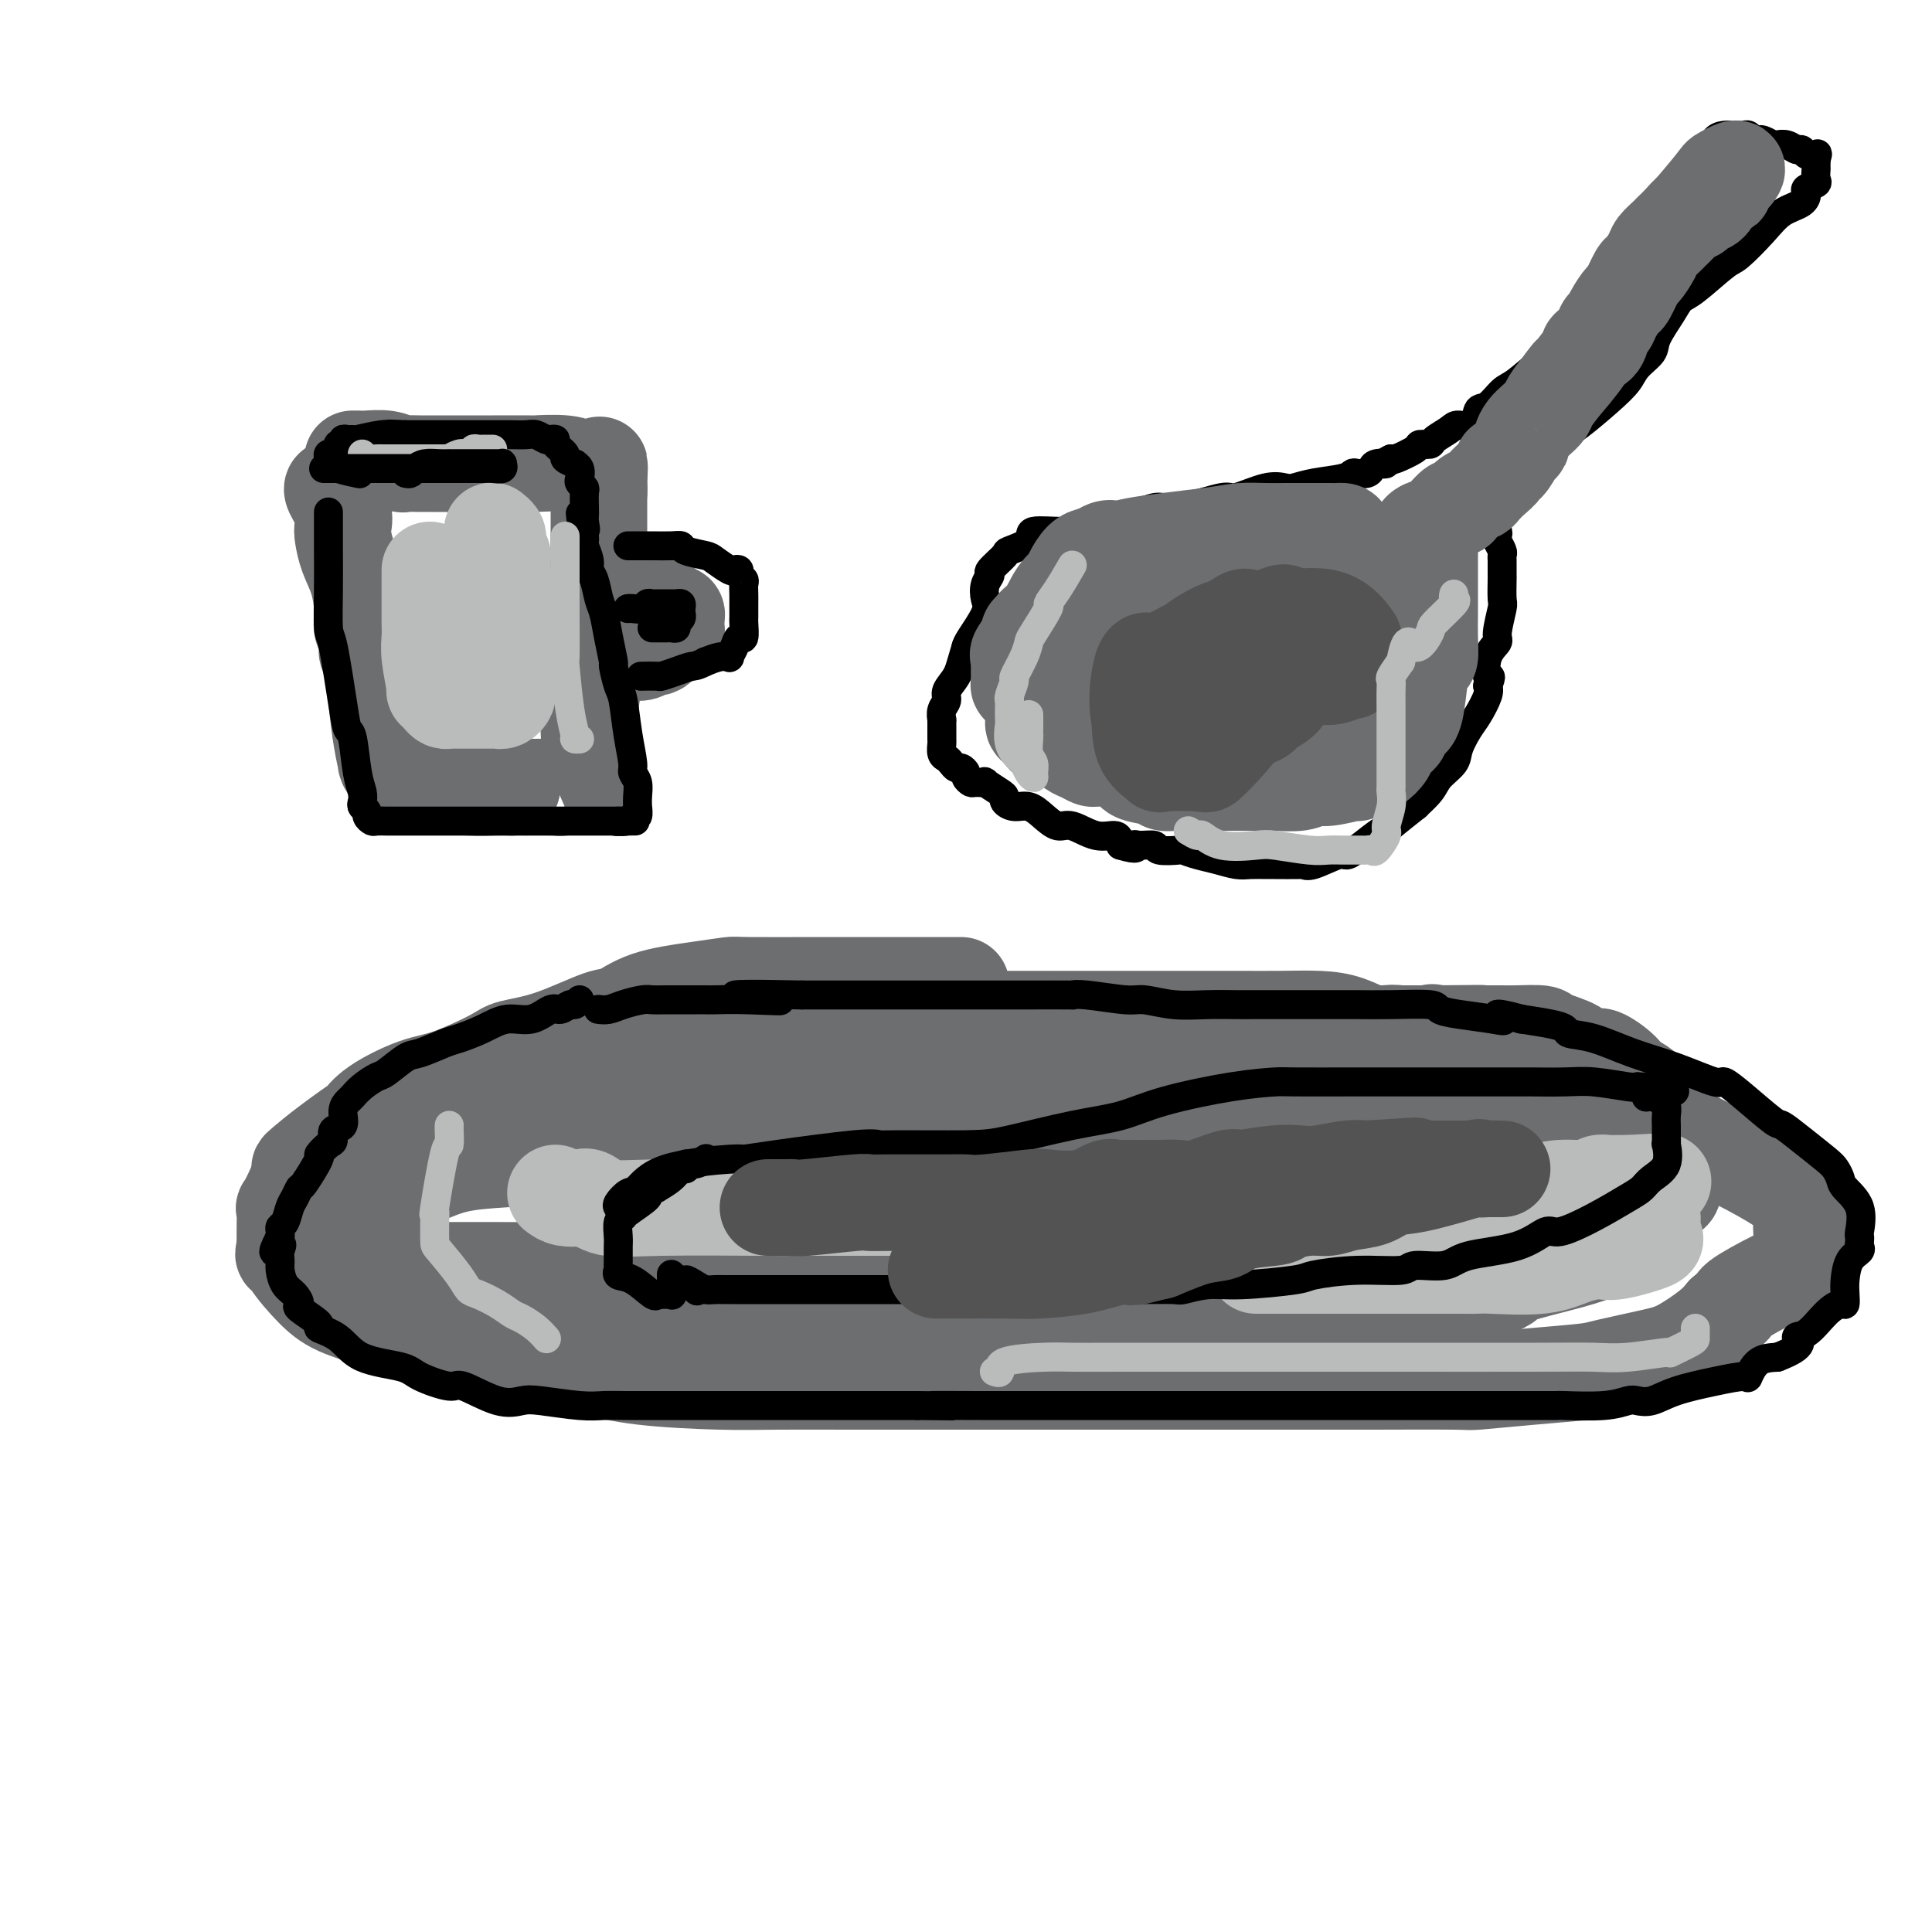 <svg viewBox='0 0 400 400' version='1.1' xmlns='http://www.w3.org/2000/svg' xmlns:xlink='http://www.w3.org/1999/xlink'><g fill='none' stroke='#6D6E70' stroke-width='20' stroke-linecap='round' stroke-linejoin='round'><path d='M199,204c-0.612,0.000 -1.224,0.000 -2,0c-0.776,-0.000 -1.715,-0.000 -2,0c-0.285,0.000 0.083,0.000 -1,0c-1.083,-0.000 -3.616,-0.000 -5,0c-1.384,0.000 -1.618,0.000 -3,0c-1.382,-0.000 -3.910,-0.001 -7,0c-3.090,0.001 -6.741,0.003 -8,0c-1.259,-0.003 -0.127,-0.010 -3,0c-2.873,0.010 -9.750,0.038 -13,0c-3.250,-0.038 -2.874,-0.143 -4,0c-1.126,0.143 -3.754,0.535 -7,1c-3.246,0.465 -7.111,1.003 -10,2c-2.889,0.997 -4.802,2.453 -6,3c-1.198,0.547 -1.681,0.185 -4,1c-2.319,0.815 -6.476,2.807 -10,4c-3.524,1.193 -6.417,1.585 -8,2c-1.583,0.415 -1.855,0.852 -4,2c-2.145,1.148 -6.163,3.008 -9,4c-2.837,0.992 -4.495,1.118 -7,2c-2.505,0.882 -5.858,2.520 -8,4c-2.142,1.480 -3.071,2.802 -3,3c0.071,0.198 1.144,-0.730 0,0c-1.144,0.730 -4.504,3.117 -7,5c-2.496,1.883 -4.126,3.263 -5,4c-0.874,0.737 -0.991,0.833 -1,1c-0.009,0.167 0.089,0.406 0,1c-0.089,0.594 -0.363,1.543 -1,3c-0.637,1.457 -1.635,3.421 -2,4c-0.365,0.579 -0.098,-0.229 0,0c0.098,0.229 0.028,1.494 0,3c-0.028,1.506 -0.014,3.253 0,5'/><path d='M59,258c-0.615,2.818 -0.152,1.364 0,1c0.152,-0.364 -0.006,0.364 1,2c1.006,1.636 3.176,4.181 5,6c1.824,1.819 3.302,2.914 6,4c2.698,1.086 6.616,2.164 9,3c2.384,0.836 3.233,1.432 5,2c1.767,0.568 4.451,1.109 8,2c3.549,0.891 7.964,2.134 13,3c5.036,0.866 10.695,1.356 15,2c4.305,0.644 7.256,1.440 12,2c4.744,0.560 11.281,0.882 16,1c4.719,0.118 7.621,0.032 12,0c4.379,-0.032 10.235,-0.008 14,0c3.765,0.008 5.439,0.002 7,0c1.561,-0.002 3.008,-0.001 8,0c4.992,0.001 13.528,0.000 20,0c6.472,-0.000 10.879,-0.000 15,0c4.121,0.000 7.955,0.000 13,0c5.045,-0.000 11.300,-0.000 16,0c4.700,0.000 7.843,0.001 11,0c3.157,-0.001 6.327,-0.003 9,0c2.673,0.003 4.849,0.012 10,0c5.151,-0.012 13.279,-0.044 17,0c3.721,0.044 3.037,0.163 5,0c1.963,-0.163 6.574,-0.608 11,-1c4.426,-0.392 8.666,-0.730 11,-1c2.334,-0.270 2.761,-0.470 5,-1c2.239,-0.530 6.291,-1.389 9,-2c2.709,-0.611 4.076,-0.972 6,-2c1.924,-1.028 4.407,-2.722 6,-4c1.593,-1.278 2.297,-2.139 3,-3'/><path d='M357,272c2.632,-1.854 1.710,-1.988 3,-3c1.290,-1.012 4.790,-2.900 7,-4c2.210,-1.100 3.128,-1.411 4,-2c0.872,-0.589 1.698,-1.456 2,-2c0.302,-0.544 0.080,-0.764 0,-1c-0.080,-0.236 -0.020,-0.488 0,-1c0.020,-0.512 -0.002,-1.284 0,-2c0.002,-0.716 0.026,-1.375 0,-2c-0.026,-0.625 -0.102,-1.215 0,-2c0.102,-0.785 0.383,-1.765 0,-3c-0.383,-1.235 -1.430,-2.724 -5,-5c-3.570,-2.276 -9.661,-5.340 -13,-7c-3.339,-1.660 -3.924,-1.916 -4,-2c-0.076,-0.084 0.359,0.005 -3,-1c-3.359,-1.005 -10.511,-3.106 -15,-4c-4.489,-0.894 -6.315,-0.583 -8,-1c-1.685,-0.417 -3.230,-1.562 -5,-2c-1.770,-0.438 -3.765,-0.171 -5,0c-1.235,0.171 -1.712,0.244 -3,0c-1.288,-0.244 -3.389,-0.804 -7,-1c-3.611,-0.196 -8.734,-0.028 -12,0c-3.266,0.028 -4.675,-0.083 -7,0c-2.325,0.083 -5.566,0.362 -8,0c-2.434,-0.362 -4.060,-1.364 -6,-2c-1.940,-0.636 -4.192,-0.907 -7,-1c-2.808,-0.093 -6.171,-0.009 -8,0c-1.829,0.009 -2.126,-0.058 -3,0c-0.874,0.058 -2.327,0.242 -4,0c-1.673,-0.242 -3.566,-0.911 -5,-1c-1.434,-0.089 -2.410,0.403 -4,0c-1.590,-0.403 -3.795,-1.702 -6,-3'/><path d='M235,220c-7.288,-1.023 -4.009,-0.081 -4,0c0.009,0.081 -3.254,-0.701 -5,-1c-1.746,-0.299 -1.975,-0.117 -3,0c-1.025,0.117 -2.845,0.167 -4,0c-1.155,-0.167 -1.645,-0.552 -2,-1c-0.355,-0.448 -0.573,-0.957 -1,-1c-0.427,-0.043 -1.061,0.382 -2,0c-0.939,-0.382 -2.182,-1.570 -3,-2c-0.818,-0.430 -1.211,-0.101 -2,0c-0.789,0.101 -1.973,-0.026 -3,0c-1.027,0.026 -1.895,0.204 -3,0c-1.105,-0.204 -2.445,-0.791 -3,-1c-0.555,-0.209 -0.323,-0.042 -1,0c-0.677,0.042 -2.262,-0.042 -3,0c-0.738,0.042 -0.630,0.208 -1,0c-0.370,-0.208 -1.219,-0.792 -2,-1c-0.781,-0.208 -1.493,-0.042 -2,0c-0.507,0.042 -0.807,-0.041 -1,0c-0.193,0.041 -0.279,0.207 -1,0c-0.721,-0.207 -2.078,-0.786 -3,-1c-0.922,-0.214 -1.410,-0.061 -2,0c-0.590,0.061 -1.282,0.030 -2,0c-0.718,-0.030 -1.463,-0.061 -2,0c-0.537,0.061 -0.866,0.212 -1,0c-0.134,-0.212 -0.075,-0.788 0,-1c0.075,-0.212 0.164,-0.061 1,0c0.836,0.061 2.418,0.030 4,0'/><path d='M184,211c1.336,-0.155 2.175,-0.041 5,0c2.825,0.041 7.634,0.011 10,0c2.366,-0.011 2.288,-0.003 4,0c1.712,0.003 5.214,0.001 10,0c4.786,-0.001 10.857,-0.000 16,0c5.143,0.000 9.357,-0.000 13,0c3.643,0.000 6.714,0.002 9,0c2.286,-0.002 3.788,-0.007 6,0c2.212,0.007 5.135,0.027 8,0c2.865,-0.027 5.673,-0.099 8,0c2.327,0.099 4.172,0.369 6,1c1.828,0.631 3.640,1.622 5,2c1.360,0.378 2.270,0.142 3,0c0.730,-0.142 1.281,-0.189 3,0c1.719,0.189 4.607,0.614 7,1c2.393,0.386 4.291,0.732 5,1c0.709,0.268 0.229,0.457 -1,0c-1.229,-0.457 -3.208,-1.559 -4,-2c-0.792,-0.441 -0.396,-0.220 0,0'/><path d='M69,101c0.060,-0.014 0.121,-0.027 0,0c-0.121,0.027 -0.423,0.096 0,1c0.423,0.904 1.570,2.645 2,4c0.430,1.355 0.144,2.326 0,3c-0.144,0.674 -0.145,1.052 0,2c0.145,0.948 0.435,2.465 1,4c0.565,1.535 1.404,3.089 2,5c0.596,1.911 0.947,4.179 1,6c0.053,1.821 -0.193,3.195 0,4c0.193,0.805 0.825,1.042 1,2c0.175,0.958 -0.107,2.636 0,3c0.107,0.364 0.603,-0.585 1,1c0.397,1.585 0.694,5.706 1,9c0.306,3.294 0.621,5.761 1,8c0.379,2.239 0.823,4.250 1,5c0.177,0.750 0.089,0.239 0,0c-0.089,-0.239 -0.178,-0.204 0,0c0.178,0.204 0.625,0.579 1,1c0.375,0.421 0.680,0.887 1,1c0.320,0.113 0.654,-0.127 1,0c0.346,0.127 0.703,0.623 1,1c0.297,0.377 0.533,0.637 3,1c2.467,0.363 7.164,0.828 10,1c2.836,0.172 3.810,0.049 5,0c1.190,-0.049 2.595,-0.025 4,0'/><path d='M106,163c2.972,0.159 0.901,0.057 2,0c1.099,-0.057 5.369,-0.068 7,0c1.631,0.068 0.623,0.214 1,0c0.377,-0.214 2.140,-0.788 3,-1c0.860,-0.212 0.819,-0.063 1,0c0.181,0.063 0.585,0.040 1,0c0.415,-0.040 0.842,-0.096 1,0c0.158,0.096 0.046,0.344 0,0c-0.046,-0.344 -0.026,-1.279 0,-3c0.026,-1.721 0.059,-4.228 0,-6c-0.059,-1.772 -0.208,-2.807 0,-5c0.208,-2.193 0.774,-5.542 1,-8c0.226,-2.458 0.113,-4.023 0,-5c-0.113,-0.977 -0.226,-1.365 0,-3c0.226,-1.635 0.793,-4.518 1,-7c0.207,-2.482 0.056,-4.562 0,-6c-0.056,-1.438 -0.015,-2.232 0,-3c0.015,-0.768 0.004,-1.509 0,-3c-0.004,-1.491 -0.001,-3.730 0,-5c0.001,-1.270 0.000,-1.570 0,-2c-0.000,-0.430 -0.000,-0.992 0,-1c0.000,-0.008 0.000,0.536 0,0c-0.000,-0.536 -0.000,-2.153 0,-3c0.000,-0.847 0.000,-0.923 0,-1'/><path d='M124,101c0.295,-9.389 0.033,-2.362 0,0c-0.033,2.362 0.164,0.060 0,-1c-0.164,-1.060 -0.690,-0.876 -1,-1c-0.310,-0.124 -0.404,-0.555 -1,-1c-0.596,-0.445 -1.694,-0.904 -2,-1c-0.306,-0.096 0.179,0.170 0,0c-0.179,-0.170 -1.022,-0.778 -3,-1c-1.978,-0.222 -5.092,-0.060 -6,0c-0.908,0.060 0.391,0.016 -1,0c-1.391,-0.016 -5.473,-0.004 -8,0c-2.527,0.004 -3.501,0.001 -4,0c-0.499,-0.001 -0.523,-0.001 -2,0c-1.477,0.001 -4.408,0.001 -6,0c-1.592,-0.001 -1.846,-0.004 -2,0c-0.154,0.004 -0.209,0.015 -1,0c-0.791,-0.015 -2.320,-0.057 -3,0c-0.680,0.057 -0.512,0.211 -1,0c-0.488,-0.211 -1.634,-0.789 -3,-1c-1.366,-0.211 -2.954,-0.057 -4,0c-1.046,0.057 -1.551,0.015 -2,0c-0.449,-0.015 -0.843,-0.004 -1,0c-0.157,0.004 -0.079,0.002 0,0'/><path d='M125,119c-0.089,0.414 -0.178,0.828 0,1c0.178,0.172 0.624,0.101 1,0c0.376,-0.101 0.682,-0.234 1,0c0.318,0.234 0.649,0.834 1,1c0.351,0.166 0.723,-0.101 1,0c0.277,0.101 0.459,0.571 1,1c0.541,0.429 1.440,0.818 2,1c0.560,0.182 0.780,0.157 1,0c0.220,-0.157 0.441,-0.445 1,0c0.559,0.445 1.455,1.622 2,2c0.545,0.378 0.738,-0.043 1,0c0.262,0.043 0.592,0.550 1,1c0.408,0.450 0.894,0.841 1,1c0.106,0.159 -0.168,0.084 0,0c0.168,-0.084 0.778,-0.177 1,0c0.222,0.177 0.057,0.626 0,1c-0.057,0.374 -0.004,0.674 0,1c0.004,0.326 -0.040,0.679 0,1c0.040,0.321 0.165,0.612 0,1c-0.165,0.388 -0.621,0.873 -1,1c-0.379,0.127 -0.682,-0.106 -1,0c-0.318,0.106 -0.651,0.550 -1,1c-0.349,0.450 -0.713,0.905 -1,1c-0.287,0.095 -0.497,-0.171 -1,0c-0.503,0.171 -1.300,0.778 -2,1c-0.700,0.222 -1.304,0.060 -2,0c-0.696,-0.060 -1.485,-0.017 -3,0c-1.515,0.017 -3.758,0.009 -6,0'/><path d='M122,135c-2.275,-0.002 -2.462,-0.007 -3,0c-0.538,0.007 -1.426,0.027 -2,0c-0.574,-0.027 -0.834,-0.100 -1,0c-0.166,0.100 -0.237,0.373 0,1c0.237,0.627 0.782,1.608 1,2c0.218,0.392 0.109,0.196 0,0'/><path d='M81,248c-0.151,-0.222 -0.302,-0.444 0,-1c0.302,-0.556 1.056,-1.445 2,-2c0.944,-0.555 2.078,-0.777 3,-1c0.922,-0.223 1.634,-0.446 3,-1c1.366,-0.554 3.388,-1.440 6,-2c2.612,-0.560 5.815,-0.793 9,-1c3.185,-0.207 6.351,-0.388 10,-1c3.649,-0.612 7.781,-1.656 10,-2c2.219,-0.344 2.527,0.010 5,0c2.473,-0.010 7.113,-0.385 11,-1c3.887,-0.615 7.023,-1.471 9,-2c1.977,-0.529 2.795,-0.730 6,-1c3.205,-0.270 8.797,-0.608 14,-1c5.203,-0.392 10.017,-0.837 13,-1c2.983,-0.163 4.133,-0.044 5,0c0.867,0.044 1.450,0.012 4,0c2.550,-0.012 7.067,-0.003 9,0c1.933,0.003 1.282,0.001 3,0c1.718,-0.001 5.806,-0.000 8,0c2.194,0.000 2.494,0.000 6,0c3.506,-0.000 10.219,-0.000 14,0c3.781,0.000 4.630,0.000 6,0c1.370,-0.000 3.259,-0.000 7,0c3.741,0.000 9.332,0.000 13,0c3.668,-0.000 5.413,-0.000 8,0c2.587,0.000 6.016,0.000 8,0c1.984,-0.000 2.523,-0.000 3,0c0.477,0.000 0.891,0.000 4,0c3.109,-0.000 8.914,-0.000 12,0c3.086,0.000 3.453,0.000 5,0c1.547,-0.000 4.273,-0.000 7,0'/><path d='M304,231c24.971,-0.143 12.898,0.500 9,1c-3.898,0.500 0.379,0.859 2,1c1.621,0.141 0.587,0.065 2,0c1.413,-0.065 5.272,-0.118 7,0c1.728,0.118 1.324,0.409 3,1c1.676,0.591 5.430,1.483 8,2c2.570,0.517 3.955,0.660 5,1c1.045,0.340 1.748,0.876 2,1c0.252,0.124 0.052,-0.164 0,0c-0.052,0.164 0.042,0.779 0,1c-0.042,0.221 -0.222,0.048 0,1c0.222,0.952 0.847,3.031 0,5c-0.847,1.969 -3.164,3.830 -5,6c-1.836,2.170 -3.191,4.648 -4,6c-0.809,1.352 -1.074,1.577 -2,2c-0.926,0.423 -2.515,1.045 -6,2c-3.485,0.955 -8.868,2.245 -11,3c-2.132,0.755 -1.015,0.977 -3,2c-1.985,1.023 -7.074,2.849 -11,4c-3.926,1.151 -6.691,1.629 -8,2c-1.309,0.371 -1.163,0.635 -3,1c-1.837,0.365 -5.656,0.829 -9,1c-3.344,0.171 -6.213,0.047 -8,0c-1.787,-0.047 -2.491,-0.016 -6,0c-3.509,0.016 -9.822,0.018 -13,0c-3.178,-0.018 -3.222,-0.057 -5,0c-1.778,0.057 -5.291,0.211 -11,0c-5.709,-0.211 -13.614,-0.788 -18,-1c-4.386,-0.212 -5.253,-0.061 -7,0c-1.747,0.061 -4.373,0.030 -7,0'/><path d='M205,273c-13.190,-0.004 -4.164,-0.014 -6,0c-1.836,0.014 -14.535,0.053 -21,0c-6.465,-0.053 -6.698,-0.198 -10,-1c-3.302,-0.802 -9.674,-2.260 -14,-3c-4.326,-0.740 -6.605,-0.762 -8,-1c-1.395,-0.238 -1.907,-0.691 -4,-1c-2.093,-0.309 -5.769,-0.475 -9,-1c-3.231,-0.525 -6.019,-1.409 -9,-2c-2.981,-0.591 -6.157,-0.891 -8,-1c-1.843,-0.109 -2.353,-0.029 -5,0c-2.647,0.029 -7.431,0.008 -10,0c-2.569,-0.008 -2.923,-0.003 -4,0c-1.077,0.003 -2.875,0.002 -5,0c-2.125,-0.002 -4.575,-0.006 -6,0c-1.425,0.006 -1.826,0.023 -2,0c-0.174,-0.023 -0.123,-0.086 0,0c0.123,0.086 0.317,0.322 0,0c-0.317,-0.322 -1.144,-1.201 -2,-2c-0.856,-0.799 -1.739,-1.517 -2,-2c-0.261,-0.483 0.102,-0.731 0,-1c-0.102,-0.269 -0.668,-0.558 -1,-1c-0.332,-0.442 -0.429,-1.036 -1,-2c-0.571,-0.964 -1.617,-2.296 -2,-3c-0.383,-0.704 -0.104,-0.778 0,-1c0.104,-0.222 0.034,-0.592 0,-1c-0.034,-0.408 -0.031,-0.852 0,-2c0.031,-1.148 0.091,-2.998 2,-5c1.909,-2.002 5.668,-4.154 8,-5c2.332,-0.846 3.238,-0.384 5,-1c1.762,-0.616 4.381,-2.308 7,-4'/><path d='M98,233c5.032,-2.075 7.612,-2.261 12,-3c4.388,-0.739 10.585,-2.030 14,-3c3.415,-0.970 4.047,-1.617 5,-2c0.953,-0.383 2.226,-0.501 6,-1c3.774,-0.499 10.049,-1.377 13,-2c2.951,-0.623 2.579,-0.990 4,-1c1.421,-0.010 4.636,0.338 7,0c2.364,-0.338 3.879,-1.362 7,-2c3.121,-0.638 7.849,-0.892 11,-1c3.151,-0.108 4.727,-0.071 6,0c1.273,0.071 2.244,0.177 3,0c0.756,-0.177 1.297,-0.636 3,-1c1.703,-0.364 4.569,-0.634 6,-1c1.431,-0.366 1.427,-0.829 3,-1c1.573,-0.171 4.724,-0.050 6,0c1.276,0.050 0.677,0.027 3,0c2.323,-0.027 7.568,-0.060 11,0c3.432,0.060 5.052,0.212 6,0c0.948,-0.212 1.223,-0.789 2,-1c0.777,-0.211 2.055,-0.057 5,0c2.945,0.057 7.557,0.015 9,0c1.443,-0.015 -0.284,-0.004 1,0c1.284,0.004 5.580,0.001 9,0c3.420,-0.001 5.964,-0.000 7,0c1.036,0.000 0.563,0.000 2,0c1.437,-0.000 4.785,-0.000 7,0c2.215,0.000 3.298,0.000 5,0c1.702,-0.000 4.023,-0.000 6,0c1.977,0.000 3.609,0.000 6,0c2.391,-0.000 5.540,-0.000 8,0c2.460,0.000 4.230,0.000 6,0'/><path d='M297,214c16.279,-0.155 7.476,-0.042 5,0c-2.476,0.042 1.374,0.014 4,0c2.626,-0.014 4.027,-0.012 5,0c0.973,0.012 1.517,0.035 3,0c1.483,-0.035 3.907,-0.128 5,0c1.093,0.128 0.857,0.477 2,1c1.143,0.523 3.665,1.221 5,2c1.335,0.779 1.482,1.639 2,2c0.518,0.361 1.408,0.225 2,0c0.592,-0.225 0.887,-0.537 2,0c1.113,0.537 3.043,1.924 4,3c0.957,1.076 0.942,1.841 1,2c0.058,0.159 0.191,-0.286 1,0c0.809,0.286 2.294,1.305 3,2c0.706,0.695 0.634,1.065 1,2c0.366,0.935 1.170,2.435 2,4c0.830,1.565 1.687,3.196 2,4c0.313,0.804 0.084,0.783 0,1c-0.084,0.217 -0.023,0.674 0,1c0.023,0.326 0.006,0.521 0,1c-0.006,0.479 -0.003,1.242 0,2c0.003,0.758 0.004,1.511 0,2c-0.004,0.489 -0.015,0.713 0,1c0.015,0.287 0.055,0.637 0,1c-0.055,0.363 -0.207,0.740 0,1c0.207,0.260 0.771,0.403 0,1c-0.771,0.597 -2.878,1.649 -4,3c-1.122,1.351 -1.260,3.001 -2,4c-0.740,0.999 -2.084,1.346 -3,2c-0.916,0.654 -1.405,1.615 -2,2c-0.595,0.385 -1.298,0.192 -2,0'/><path d='M333,258c-3.794,2.281 -6.779,1.984 -8,2c-1.221,0.016 -0.679,0.344 -3,1c-2.321,0.656 -7.506,1.640 -10,2c-2.494,0.360 -2.297,0.096 -7,0c-4.703,-0.096 -14.304,-0.026 -19,0c-4.696,0.026 -4.485,0.007 -8,0c-3.515,-0.007 -10.757,-0.002 -17,0c-6.243,0.002 -11.488,0.000 -17,0c-5.512,-0.000 -11.289,0.000 -19,0c-7.711,-0.000 -17.354,-0.002 -24,0c-6.646,0.002 -10.295,0.007 -15,0c-4.705,-0.007 -10.466,-0.027 -13,0c-2.534,0.027 -1.841,0.100 -2,0c-0.159,-0.100 -1.169,-0.372 -1,-1c0.169,-0.628 1.517,-1.612 3,-2c1.483,-0.388 3.102,-0.181 6,-1c2.898,-0.819 7.075,-2.664 12,-4c4.925,-1.336 10.597,-2.162 17,-3c6.403,-0.838 13.537,-1.688 20,-2c6.463,-0.312 12.256,-0.085 18,0c5.744,0.085 11.441,0.028 16,0c4.559,-0.028 7.980,-0.028 10,0c2.020,0.028 2.638,0.085 2,0c-0.638,-0.085 -2.530,-0.310 -3,0c-0.470,0.310 0.484,1.155 -5,3c-5.484,1.845 -17.406,4.690 -26,6c-8.594,1.310 -13.861,1.086 -21,1c-7.139,-0.086 -16.151,-0.033 -24,0c-7.849,0.033 -14.536,0.047 -20,0c-5.464,-0.047 -9.704,-0.156 -12,-1c-2.296,-0.844 -2.648,-2.422 -3,-4'/></g>
<g fill='none' stroke='#BABBBB' stroke-width='20' stroke-linecap='round' stroke-linejoin='round'><path d='M115,247c0.547,0.406 1.093,0.813 2,1c0.907,0.187 2.174,0.155 3,0c0.826,-0.155 1.210,-0.434 2,0c0.790,0.434 1.984,1.580 4,2c2.016,0.420 4.853,0.112 11,0c6.147,-0.112 15.604,-0.030 21,0c5.396,0.030 6.732,0.008 9,0c2.268,-0.008 5.470,-0.003 10,0c4.530,0.003 10.390,0.003 16,0c5.610,-0.003 10.970,-0.008 16,0c5.030,0.008 9.729,0.030 14,0c4.271,-0.030 8.112,-0.113 12,0c3.888,0.113 7.822,0.423 12,0c4.178,-0.423 8.600,-1.577 13,-2c4.400,-0.423 8.779,-0.114 12,0c3.221,0.114 5.285,0.031 8,0c2.715,-0.031 6.080,-0.012 9,0c2.920,0.012 5.393,0.017 7,0c1.607,-0.017 2.347,-0.056 3,0c0.653,0.056 1.218,0.207 4,0c2.782,-0.207 7.782,-0.772 10,-1c2.218,-0.228 1.654,-0.117 2,0c0.346,0.117 1.602,0.242 3,0c1.398,-0.242 2.938,-0.849 5,-1c2.062,-0.151 4.645,0.156 6,0c1.355,-0.156 1.481,-0.774 2,-1c0.519,-0.226 1.432,-0.061 2,0c0.568,0.061 0.791,0.016 1,0c0.209,-0.016 0.402,-0.004 1,0c0.598,0.004 1.599,0.001 2,0c0.401,-0.001 0.200,-0.001 0,0'/><path d='M337,245c14.040,-0.777 4.140,-0.219 1,0c-3.140,0.219 0.479,0.100 2,1c1.521,0.900 0.943,2.820 1,4c0.057,1.180 0.748,1.622 1,2c0.252,0.378 0.066,0.693 0,1c-0.066,0.307 -0.011,0.606 0,1c0.011,0.394 -0.020,0.884 0,1c0.020,0.116 0.093,-0.141 0,0c-0.093,0.141 -0.351,0.681 0,1c0.351,0.319 1.310,0.419 0,1c-1.310,0.581 -4.890,1.644 -7,2c-2.110,0.356 -2.751,0.004 -4,0c-1.249,-0.004 -3.107,0.339 -5,1c-1.893,0.661 -3.820,1.641 -7,2c-3.180,0.359 -7.611,0.096 -10,0c-2.389,-0.096 -2.734,-0.026 -3,0c-0.266,0.026 -0.451,0.007 -4,0c-3.549,-0.007 -10.462,-0.002 -14,0c-3.538,0.002 -3.701,0.000 -6,0c-2.299,-0.000 -6.734,-0.000 -11,0c-4.266,0.000 -8.362,0.000 -10,0c-1.638,-0.000 -0.819,-0.000 0,0'/><path d='M89,118c0.000,0.185 0.000,0.370 0,1c-0.000,0.630 -0.001,1.705 0,3c0.001,1.295 0.004,2.810 0,4c-0.004,1.190 -0.016,2.055 0,3c0.016,0.945 0.060,1.969 0,3c-0.060,1.031 -0.223,2.070 0,4c0.223,1.930 0.834,4.752 1,6c0.166,1.248 -0.111,0.923 0,1c0.111,0.077 0.610,0.557 1,1c0.390,0.443 0.670,0.851 1,1c0.330,0.149 0.711,0.040 1,0c0.289,-0.040 0.488,-0.011 1,0c0.512,0.011 1.338,0.003 2,0c0.662,-0.003 1.161,0.000 1,0c-0.161,-0.000 -0.982,-0.003 0,0c0.982,0.003 3.766,0.012 5,0c1.234,-0.012 0.919,-0.046 1,0c0.081,0.046 0.558,0.173 1,0c0.442,-0.173 0.851,-0.647 1,-1c0.149,-0.353 0.040,-0.586 0,-1c-0.040,-0.414 -0.010,-1.008 0,-3c0.010,-1.992 -0.000,-5.382 0,-7c0.000,-1.618 0.010,-1.465 0,-2c-0.010,-0.535 -0.041,-1.760 0,-3c0.041,-1.240 0.155,-2.497 0,-4c-0.155,-1.503 -0.577,-3.251 -1,-5'/><path d='M104,119c-0.095,-4.665 0.167,-3.828 0,-4c-0.167,-0.172 -0.763,-1.353 -1,-2c-0.237,-0.647 -0.115,-0.761 0,-1c0.115,-0.239 0.223,-0.603 0,-1c-0.223,-0.397 -0.778,-0.828 -1,-1c-0.222,-0.172 -0.111,-0.086 0,0'/></g>
<g fill='none' stroke='#000000' stroke-width='6' stroke-linecap='round' stroke-linejoin='round'><path d='M120,207c-0.360,0.458 -0.720,0.915 -1,1c-0.280,0.085 -0.478,-0.203 -1,0c-0.522,0.203 -1.366,0.897 -2,1c-0.634,0.103 -1.059,-0.386 -2,0c-0.941,0.386 -2.399,1.646 -4,2c-1.601,0.354 -3.346,-0.199 -5,0c-1.654,0.199 -3.218,1.150 -5,2c-1.782,0.850 -3.784,1.597 -5,2c-1.216,0.403 -1.648,0.460 -3,1c-1.352,0.540 -3.626,1.562 -5,2c-1.374,0.438 -1.849,0.292 -3,1c-1.151,0.708 -2.976,2.269 -4,3c-1.024,0.731 -1.245,0.631 -2,1c-0.755,0.369 -2.042,1.206 -3,2c-0.958,0.794 -1.585,1.545 -2,2c-0.415,0.455 -0.619,0.612 -1,1c-0.381,0.388 -0.941,1.006 -1,2c-0.059,0.994 0.382,2.365 0,3c-0.382,0.635 -1.588,0.533 -2,1c-0.412,0.467 -0.030,1.502 0,2c0.030,0.498 -0.292,0.457 -1,1c-0.708,0.543 -1.800,1.668 -2,2c-0.200,0.332 0.493,-0.131 0,1c-0.493,1.131 -2.173,3.855 -3,5c-0.827,1.145 -0.800,0.713 -1,1c-0.200,0.287 -0.628,1.295 -1,2c-0.372,0.705 -0.688,1.106 -1,2c-0.312,0.894 -0.620,2.281 -1,3c-0.380,0.719 -0.833,0.771 -1,1c-0.167,0.229 -0.048,0.637 0,1c0.048,0.363 0.024,0.682 0,1'/><path d='M58,256c-2.629,5.215 -0.702,2.752 0,2c0.702,-0.752 0.180,0.207 0,1c-0.180,0.793 -0.019,1.421 0,2c0.019,0.579 -0.104,1.109 0,2c0.104,0.891 0.436,2.144 1,3c0.564,0.856 1.359,1.314 2,2c0.641,0.686 1.126,1.599 1,2c-0.126,0.401 -0.863,0.289 0,1c0.863,0.711 3.327,2.245 4,3c0.673,0.755 -0.445,0.729 0,1c0.445,0.271 2.452,0.837 4,2c1.548,1.163 2.637,2.921 5,4c2.363,1.079 6.000,1.477 8,2c2.000,0.523 2.363,1.170 4,2c1.637,0.830 4.548,1.843 6,2c1.452,0.157 1.444,-0.543 3,0c1.556,0.543 4.674,2.327 7,3c2.326,0.673 3.859,0.233 5,0c1.141,-0.233 1.890,-0.259 4,0c2.110,0.259 5.582,0.801 8,1c2.418,0.199 3.781,0.053 5,0c1.219,-0.053 2.295,-0.014 5,0c2.705,0.014 7.040,0.004 10,0c2.960,-0.004 4.544,-0.001 7,0c2.456,0.001 5.785,0.000 8,0c2.215,-0.000 3.317,-0.000 5,0c1.683,0.000 3.948,0.000 5,0c1.052,-0.000 0.890,-0.000 3,0c2.110,0.000 6.491,0.000 10,0c3.509,-0.000 6.145,-0.000 8,0c1.855,0.000 2.927,0.000 4,0'/><path d='M190,291c13.525,0.155 3.839,0.041 3,0c-0.839,-0.041 7.170,-0.011 10,0c2.830,0.011 0.479,0.003 3,0c2.521,-0.003 9.912,-0.001 14,0c4.088,0.001 4.873,0.000 6,0c1.127,-0.000 2.597,-0.000 4,0c1.403,0.000 2.738,0.000 5,0c2.262,-0.000 5.451,-0.000 8,0c2.549,0.000 4.459,0.000 5,0c0.541,-0.000 -0.286,-0.000 2,0c2.286,0.000 7.684,-0.000 12,0c4.316,0.000 7.548,0.000 9,0c1.452,-0.000 1.122,-0.000 3,0c1.878,0.000 5.963,0.000 9,0c3.037,-0.000 5.024,-0.000 7,0c1.976,0.000 3.939,0.000 7,0c3.061,-0.000 7.220,-0.000 9,0c1.780,0.000 1.182,0.001 2,0c0.818,-0.001 3.052,-0.004 6,0c2.948,0.004 6.609,0.015 8,0c1.391,-0.015 0.510,-0.055 2,0c1.490,0.055 5.350,0.205 8,0c2.650,-0.205 4.090,-0.765 5,-1c0.910,-0.235 1.292,-0.144 2,0c0.708,0.144 1.744,0.343 3,0c1.256,-0.343 2.733,-1.227 5,-2c2.267,-0.773 5.323,-1.437 8,-2c2.677,-0.563 4.975,-1.027 6,-1c1.025,0.027 0.776,0.546 1,0c0.224,-0.546 0.921,-2.156 2,-3c1.079,-0.844 2.539,-0.922 4,-1'/><path d='M368,281c6.407,-2.448 4.424,-3.569 4,-4c-0.424,-0.431 0.710,-0.174 2,-1c1.290,-0.826 2.738,-2.737 4,-4c1.262,-1.263 2.340,-1.879 3,-2c0.660,-0.121 0.902,0.252 1,0c0.098,-0.252 0.051,-1.128 0,-2c-0.051,-0.872 -0.105,-1.739 0,-3c0.105,-1.261 0.368,-2.916 1,-4c0.632,-1.084 1.633,-1.597 2,-2c0.367,-0.403 0.101,-0.698 0,-1c-0.101,-0.302 -0.038,-0.613 0,-1c0.038,-0.387 0.049,-0.852 0,-1c-0.049,-0.148 -0.160,0.021 0,-1c0.160,-1.021 0.589,-3.230 0,-5c-0.589,-1.770 -2.197,-3.099 -3,-4c-0.803,-0.901 -0.800,-1.373 -1,-2c-0.200,-0.627 -0.602,-1.407 -1,-2c-0.398,-0.593 -0.791,-0.998 -2,-2c-1.209,-1.002 -3.235,-2.602 -5,-4c-1.765,-1.398 -3.269,-2.593 -4,-3c-0.731,-0.407 -0.688,-0.027 -2,-1c-1.312,-0.973 -3.979,-3.299 -6,-5c-2.021,-1.701 -3.396,-2.778 -4,-3c-0.604,-0.222 -0.435,0.411 -2,0c-1.565,-0.411 -4.862,-1.864 -8,-3c-3.138,-1.136 -6.115,-1.953 -9,-3c-2.885,-1.047 -5.676,-2.322 -8,-3c-2.324,-0.678 -4.180,-0.759 -5,-1c-0.820,-0.241 -0.606,-0.642 -1,-1c-0.394,-0.358 -1.398,-0.674 -3,-1c-1.602,-0.326 -3.801,-0.663 -6,-1'/><path d='M315,211c-7.379,-2.024 -4.826,-0.585 -4,0c0.826,0.585 -0.075,0.314 -2,0c-1.925,-0.314 -4.873,-0.673 -7,-1c-2.127,-0.327 -3.432,-0.624 -4,-1c-0.568,-0.376 -0.397,-0.833 -2,-1c-1.603,-0.167 -4.978,-0.045 -8,0c-3.022,0.045 -5.691,0.012 -7,0c-1.309,-0.012 -1.256,-0.003 -2,0c-0.744,0.003 -2.283,0.001 -4,0c-1.717,-0.001 -3.612,-0.001 -5,0c-1.388,0.001 -2.270,0.001 -4,0c-1.730,-0.001 -4.309,-0.004 -6,0c-1.691,0.004 -2.496,0.016 -4,0c-1.504,-0.016 -3.708,-0.061 -6,0c-2.292,0.061 -4.671,0.226 -7,0c-2.329,-0.226 -4.607,-0.845 -6,-1c-1.393,-0.155 -1.901,0.155 -4,0c-2.099,-0.155 -5.788,-0.774 -8,-1c-2.212,-0.226 -2.946,-0.061 -3,0c-0.054,0.061 0.570,0.016 -1,0c-1.570,-0.016 -5.336,-0.004 -8,0c-2.664,0.004 -4.225,0.001 -5,0c-0.775,-0.001 -0.762,-0.000 -3,0c-2.238,0.000 -6.727,0.000 -9,0c-2.273,-0.000 -2.328,-0.000 -4,0c-1.672,0.000 -4.959,0.000 -7,0c-2.041,-0.000 -2.837,-0.000 -4,0c-1.163,0.000 -2.693,0.000 -4,0c-1.307,-0.000 -2.390,-0.000 -4,0c-1.610,0.000 -3.746,0.000 -5,0c-1.254,-0.000 -1.627,-0.000 -2,0'/><path d='M166,206c-24.212,-0.547 -10.241,0.585 -6,1c4.241,0.415 -1.248,0.111 -5,0c-3.752,-0.111 -5.768,-0.030 -7,0c-1.232,0.030 -1.679,0.007 -2,0c-0.321,-0.007 -0.515,0.001 -2,0c-1.485,-0.001 -4.260,-0.011 -6,0c-1.740,0.011 -2.446,0.041 -3,0c-0.554,-0.041 -0.958,-0.155 -2,0c-1.042,0.155 -2.723,0.578 -4,1c-1.277,0.422 -2.152,0.845 -3,1c-0.848,0.155 -1.671,0.044 -2,0c-0.329,-0.044 -0.165,-0.022 0,0'/><path d='M128,250c-0.188,-0.198 -0.375,-0.397 0,-1c0.375,-0.603 1.313,-1.611 2,-2c0.687,-0.389 1.124,-0.158 2,-1c0.876,-0.842 2.192,-2.755 6,-4c3.808,-1.245 10.109,-1.822 13,-2c2.891,-0.178 2.371,0.043 3,0c0.629,-0.043 2.408,-0.351 7,-1c4.592,-0.649 11.999,-1.639 16,-2c4.001,-0.361 4.597,-0.093 5,0c0.403,0.093 0.612,0.009 4,0c3.388,-0.009 9.956,0.056 14,0c4.044,-0.056 5.565,-0.232 9,-1c3.435,-0.768 8.784,-2.129 13,-3c4.216,-0.871 7.298,-1.253 10,-2c2.702,-0.747 5.022,-1.861 9,-3c3.978,-1.139 9.613,-2.305 14,-3c4.387,-0.695 7.528,-0.918 9,-1c1.472,-0.082 1.277,-0.022 4,0c2.723,0.022 8.365,0.006 12,0c3.635,-0.006 5.265,-0.002 8,0c2.735,0.002 6.577,0.000 8,0c1.423,-0.000 0.428,0.000 3,0c2.572,-0.000 8.712,-0.001 12,0c3.288,0.001 3.725,0.004 4,0c0.275,-0.004 0.389,-0.015 2,0c1.611,0.015 4.721,0.056 7,0c2.279,-0.056 3.729,-0.207 6,0c2.271,0.207 5.363,0.774 7,1c1.637,0.226 1.818,0.113 2,0'/><path d='M339,225c13.626,0.467 5.689,1.634 3,2c-2.689,0.366 -0.132,-0.067 1,0c1.132,0.067 0.839,0.636 1,1c0.161,0.364 0.775,0.523 1,1c0.225,0.477 0.060,1.273 0,2c-0.060,0.727 -0.013,1.384 0,2c0.013,0.616 -0.006,1.190 0,2c0.006,0.810 0.038,1.855 0,2c-0.038,0.145 -0.146,-0.612 0,0c0.146,0.612 0.545,2.593 0,4c-0.545,1.407 -2.033,2.242 -3,3c-0.967,0.758 -1.412,1.440 -2,2c-0.588,0.560 -1.320,0.997 -3,2c-1.680,1.003 -4.309,2.572 -7,4c-2.691,1.428 -5.445,2.716 -7,3c-1.555,0.284 -1.913,-0.437 -3,0c-1.087,0.437 -2.905,2.030 -6,3c-3.095,0.970 -7.467,1.317 -10,2c-2.533,0.683 -3.225,1.703 -5,2c-1.775,0.297 -4.631,-0.128 -6,0c-1.369,0.128 -1.250,0.809 -3,1c-1.750,0.191 -5.369,-0.107 -9,0c-3.631,0.107 -7.275,0.621 -9,1c-1.725,0.379 -1.533,0.623 -4,1c-2.467,0.377 -7.593,0.886 -11,1c-3.407,0.114 -5.093,-0.165 -7,0c-1.907,0.165 -4.033,0.776 -5,1c-0.967,0.224 -0.775,0.060 -2,0c-1.225,-0.060 -3.868,-0.016 -7,0c-3.132,0.016 -6.752,0.005 -9,0c-2.248,-0.005 -3.124,-0.002 -4,0'/><path d='M223,267c-13.963,0.774 -10.869,0.207 -12,0c-1.131,-0.207 -6.486,-0.056 -9,0c-2.514,0.056 -2.187,0.015 -5,0c-2.813,-0.015 -8.765,-0.004 -13,0c-4.235,0.004 -6.753,0.001 -8,0c-1.247,-0.001 -1.222,-0.000 -2,0c-0.778,0.000 -2.359,0.000 -4,0c-1.641,-0.000 -3.344,-0.000 -5,0c-1.656,0.000 -3.266,-0.000 -5,0c-1.734,0.000 -3.591,0.000 -5,0c-1.409,-0.000 -2.369,-0.000 -3,0c-0.631,0.000 -0.932,0.001 -1,0c-0.068,-0.001 0.096,-0.002 0,0c-0.096,0.002 -0.452,0.009 -1,0c-0.548,-0.009 -1.288,-0.033 -2,0c-0.712,0.033 -1.395,0.125 -2,0c-0.605,-0.125 -1.131,-0.466 -2,-1c-0.869,-0.534 -2.080,-1.259 -2,-1c0.080,0.259 1.451,1.503 2,2c0.549,0.497 0.274,0.249 0,0'/><path d='M146,240c0.164,-0.122 0.329,-0.244 0,0c-0.329,0.244 -1.150,0.856 -2,1c-0.850,0.144 -1.728,-0.178 -2,0c-0.272,0.178 0.063,0.856 0,1c-0.063,0.144 -0.523,-0.245 -1,0c-0.477,0.245 -0.971,1.124 -2,2c-1.029,0.876 -2.591,1.748 -3,2c-0.409,0.252 0.336,-0.115 0,0c-0.336,0.115 -1.754,0.711 -2,1c-0.246,0.289 0.680,0.269 0,1c-0.680,0.731 -2.967,2.213 -4,3c-1.033,0.787 -0.813,0.879 -1,1c-0.187,0.121 -0.782,0.270 -1,1c-0.218,0.730 -0.058,2.040 0,3c0.058,0.960 0.015,1.572 0,2c-0.015,0.428 -0.004,0.674 0,1c0.004,0.326 -0.001,0.732 0,1c0.001,0.268 0.008,0.398 0,1c-0.008,0.602 -0.030,1.675 0,2c0.030,0.325 0.113,-0.099 0,0c-0.113,0.099 -0.421,0.720 0,1c0.421,0.280 1.570,0.218 3,1c1.430,0.782 3.140,2.407 4,3c0.860,0.593 0.872,0.153 1,0c0.128,-0.153 0.374,-0.020 1,0c0.626,0.020 1.632,-0.072 2,0c0.368,0.072 0.099,0.308 0,0c-0.099,-0.308 -0.027,-1.160 0,-2c0.027,-0.840 0.008,-1.669 0,-2c-0.008,-0.331 -0.004,-0.166 0,0'/><path d='M68,106c0.001,0.882 0.002,1.764 0,3c-0.002,1.236 -0.008,2.827 0,5c0.008,2.173 0.029,4.929 0,8c-0.029,3.071 -0.110,6.456 0,8c0.110,1.544 0.410,1.245 1,4c0.590,2.755 1.468,8.562 2,12c0.532,3.438 0.717,4.508 1,5c0.283,0.492 0.663,0.408 1,2c0.337,1.592 0.630,4.860 1,7c0.370,2.140 0.816,3.150 1,4c0.184,0.850 0.105,1.538 0,2c-0.105,0.462 -0.236,0.698 0,1c0.236,0.302 0.841,0.669 1,1c0.159,0.331 -0.126,0.625 0,1c0.126,0.375 0.662,0.833 1,1c0.338,0.167 0.476,0.045 1,0c0.524,-0.045 1.432,-0.012 2,0c0.568,0.012 0.795,0.003 1,0c0.205,-0.003 0.388,-0.001 2,0c1.612,0.001 4.653,0.000 8,0c3.347,-0.000 7.001,-0.000 9,0c1.999,0.000 2.342,0.000 3,0c0.658,-0.000 1.632,-0.000 5,0c3.368,0.000 9.129,0.000 12,0c2.871,-0.000 2.852,-0.000 3,0c0.148,0.000 0.463,0.000 1,0c0.537,-0.000 1.296,-0.000 2,0c0.704,0.000 1.352,0.000 2,0'/><path d='M128,170c7.780,-0.019 1.731,-0.065 0,0c-1.731,0.065 0.857,0.243 2,0c1.143,-0.243 0.842,-0.907 1,-1c0.158,-0.093 0.775,0.386 1,0c0.225,-0.386 0.056,-1.637 0,-2c-0.056,-0.363 -0.000,0.162 0,0c0.000,-0.162 -0.055,-1.012 0,-2c0.055,-0.988 0.222,-2.114 0,-3c-0.222,-0.886 -0.833,-1.533 -1,-2c-0.167,-0.467 0.109,-0.753 0,-2c-0.109,-1.247 -0.603,-3.455 -1,-6c-0.397,-2.545 -0.698,-5.428 -1,-7c-0.302,-1.572 -0.606,-1.832 -1,-3c-0.394,-1.168 -0.879,-3.245 -1,-4c-0.121,-0.755 0.123,-0.187 0,-1c-0.123,-0.813 -0.611,-3.005 -1,-5c-0.389,-1.995 -0.678,-3.793 -1,-5c-0.322,-1.207 -0.679,-1.822 -1,-3c-0.321,-1.178 -0.608,-2.917 -1,-4c-0.392,-1.083 -0.890,-1.508 -1,-2c-0.110,-0.492 0.166,-1.049 0,-2c-0.166,-0.951 -0.776,-2.294 -1,-3c-0.224,-0.706 -0.064,-0.773 0,-1c0.064,-0.227 0.032,-0.613 0,-1'/><path d='M121,111c-1.702,-8.293 -0.456,-3.525 0,-2c0.456,1.525 0.123,-0.193 0,-1c-0.123,-0.807 -0.037,-0.703 0,-1c0.037,-0.297 0.024,-0.996 0,-2c-0.024,-1.004 -0.058,-2.314 0,-3c0.058,-0.686 0.207,-0.748 0,-1c-0.207,-0.252 -0.771,-0.694 -1,-1c-0.229,-0.306 -0.122,-0.478 0,-1c0.122,-0.522 0.259,-1.396 0,-2c-0.259,-0.604 -0.914,-0.939 -1,-1c-0.086,-0.061 0.398,0.152 0,0c-0.398,-0.152 -1.679,-0.668 -2,-1c-0.321,-0.332 0.318,-0.480 0,-1c-0.318,-0.520 -1.594,-1.411 -2,-2c-0.406,-0.589 0.058,-0.876 0,-1c-0.058,-0.124 -0.638,-0.086 -1,0c-0.362,0.086 -0.505,0.219 -1,0c-0.495,-0.219 -1.342,-0.791 -2,-1c-0.658,-0.209 -1.127,-0.056 -2,0c-0.873,0.056 -2.149,0.015 -3,0c-0.851,-0.015 -1.275,-0.004 -2,0c-0.725,0.004 -1.749,0.001 -3,0c-1.251,-0.001 -2.727,-0.000 -4,0c-1.273,0.000 -2.343,0.000 -3,0c-0.657,-0.000 -0.900,-0.000 -1,0c-0.100,0.000 -0.058,0.000 -1,0c-0.942,-0.000 -2.869,-0.000 -4,0c-1.131,0.000 -1.466,0.000 -2,0c-0.534,-0.000 -1.267,-0.000 -2,0'/><path d='M84,90c-5.432,-0.293 -3.511,-0.026 -3,0c0.511,0.026 -0.389,-0.190 -2,0c-1.611,0.190 -3.933,0.787 -5,1c-1.067,0.213 -0.878,0.042 -1,0c-0.122,-0.042 -0.554,0.044 -1,0c-0.446,-0.044 -0.907,-0.218 -1,0c-0.093,0.218 0.182,0.828 0,1c-0.182,0.172 -0.819,-0.095 -1,0c-0.181,0.095 0.095,0.551 0,1c-0.095,0.449 -0.562,0.890 -1,1c-0.438,0.110 -0.846,-0.111 -1,0c-0.154,0.111 -0.055,0.555 0,1c0.055,0.445 0.064,0.890 0,1c-0.064,0.110 -0.203,-0.115 0,0c0.203,0.115 0.747,0.569 2,1c1.253,0.431 3.215,0.837 4,1c0.785,0.163 0.392,0.081 0,0'/><path d='M130,113c0.187,0.000 0.375,0.000 1,0c0.625,-0.000 1.688,-0.001 2,0c0.312,0.001 -0.127,0.003 0,0c0.127,-0.003 0.818,-0.012 2,0c1.182,0.012 2.853,0.043 4,0c1.147,-0.043 1.768,-0.162 2,0c0.232,0.162 0.075,0.604 1,1c0.925,0.396 2.931,0.746 4,1c1.069,0.254 1.199,0.411 2,1c0.801,0.589 2.271,1.611 3,2c0.729,0.389 0.717,0.145 1,0c0.283,-0.145 0.860,-0.191 1,0c0.140,0.191 -0.159,0.618 0,1c0.159,0.382 0.775,0.718 1,1c0.225,0.282 0.060,0.509 0,1c-0.060,0.491 -0.016,1.245 0,2c0.016,0.755 0.004,1.509 0,2c-0.004,0.491 -0.000,0.718 0,1c0.000,0.282 -0.003,0.620 0,1c0.003,0.380 0.012,0.801 0,1c-0.012,0.199 -0.046,0.176 0,1c0.046,0.824 0.171,2.494 0,3c-0.171,0.506 -0.640,-0.152 -1,0c-0.360,0.152 -0.613,1.115 -1,2c-0.387,0.885 -0.908,1.691 -1,2c-0.092,0.309 0.244,0.122 0,0c-0.244,-0.122 -1.070,-0.178 -2,0c-0.930,0.178 -1.965,0.589 -3,1'/><path d='M146,137c-1.783,0.956 -2.240,0.845 -3,1c-0.760,0.155 -1.822,0.578 -3,1c-1.178,0.422 -2.473,0.845 -3,1c-0.527,0.155 -0.286,0.041 -1,0c-0.714,-0.041 -2.385,-0.011 -3,0c-0.615,0.011 -0.176,0.003 0,0c0.176,-0.003 0.088,-0.002 0,0'/><path d='M130,126c0.220,-0.030 0.440,-0.061 1,0c0.560,0.061 1.461,0.212 2,0c0.539,-0.212 0.718,-0.789 1,-1c0.282,-0.211 0.667,-0.057 1,0c0.333,0.057 0.614,0.015 1,0c0.386,-0.015 0.877,-0.004 1,0c0.123,0.004 -0.121,0.000 0,0c0.121,-0.000 0.607,0.003 1,0c0.393,-0.003 0.694,-0.011 1,0c0.306,0.011 0.618,0.041 1,0c0.382,-0.041 0.836,-0.151 1,0c0.164,0.151 0.040,0.565 0,1c-0.040,0.435 0.004,0.891 0,1c-0.004,0.109 -0.057,-0.128 0,0c0.057,0.128 0.223,0.623 0,1c-0.223,0.377 -0.834,0.637 -1,1c-0.166,0.363 0.114,0.829 0,1c-0.114,0.171 -0.622,0.046 -1,0c-0.378,-0.046 -0.627,-0.012 -1,0c-0.373,0.012 -0.871,0.003 -1,0c-0.129,-0.003 0.110,-0.001 0,0c-0.110,0.001 -0.568,0.000 -1,0c-0.432,-0.000 -0.838,-0.000 -1,0c-0.162,0.000 -0.081,0.000 0,0'/><path d='M349,40c-0.354,0.338 -0.709,0.676 -1,1c-0.291,0.324 -0.520,0.633 -1,1c-0.480,0.367 -1.212,0.791 -2,2c-0.788,1.209 -1.633,3.202 -2,4c-0.367,0.798 -0.257,0.400 -1,1c-0.743,0.600 -2.339,2.197 -3,3c-0.661,0.803 -0.385,0.811 -1,2c-0.615,1.189 -2.119,3.559 -3,5c-0.881,1.441 -1.139,1.952 -2,3c-0.861,1.048 -2.324,2.635 -3,3c-0.676,0.365 -0.564,-0.490 -2,1c-1.436,1.490 -4.418,5.324 -6,7c-1.582,1.676 -1.762,1.192 -3,2c-1.238,0.808 -3.534,2.907 -5,4c-1.466,1.093 -2.102,1.178 -3,2c-0.898,0.822 -2.060,2.380 -3,3c-0.940,0.620 -1.660,0.302 -2,1c-0.340,0.698 -0.299,2.411 -1,3c-0.701,0.589 -2.143,0.052 -3,0c-0.857,-0.052 -1.130,0.380 -2,1c-0.870,0.620 -2.338,1.427 -3,2c-0.662,0.573 -0.517,0.910 -1,1c-0.483,0.090 -1.593,-0.069 -2,0c-0.407,0.069 -0.109,0.365 -1,1c-0.891,0.635 -2.969,1.610 -4,2c-1.031,0.390 -1.016,0.195 -1,0'/><path d='M288,95c-2.749,1.321 -1.122,1.125 -1,1c0.122,-0.125 -1.263,-0.178 -2,0c-0.737,0.178 -0.827,0.587 -1,1c-0.173,0.413 -0.429,0.832 -1,1c-0.571,0.168 -1.455,0.087 -2,0c-0.545,-0.087 -0.750,-0.180 -1,0c-0.250,0.180 -0.546,0.635 -2,1c-1.454,0.365 -4.068,0.642 -6,1c-1.932,0.358 -3.184,0.798 -4,1c-0.816,0.202 -1.197,0.167 -2,0c-0.803,-0.167 -2.028,-0.466 -4,0c-1.972,0.466 -4.690,1.696 -6,2c-1.310,0.304 -1.213,-0.317 -3,0c-1.787,0.317 -5.457,1.573 -8,2c-2.543,0.427 -3.959,0.026 -5,0c-1.041,-0.026 -1.706,0.323 -4,1c-2.294,0.677 -6.217,1.683 -8,2c-1.783,0.317 -1.426,-0.053 -2,0c-0.574,0.053 -2.078,0.529 -3,1c-0.922,0.471 -1.263,0.936 -3,1c-1.737,0.064 -4.869,-0.273 -6,0c-1.131,0.273 -0.260,1.158 -1,2c-0.740,0.842 -3.092,1.642 -4,2c-0.908,0.358 -0.374,0.273 -1,1c-0.626,0.727 -2.414,2.264 -3,3c-0.586,0.736 0.029,0.669 0,1c-0.029,0.331 -0.701,1.058 -1,2c-0.299,0.942 -0.224,2.098 0,3c0.224,0.902 0.599,1.551 0,3c-0.599,1.449 -2.171,3.700 -3,5c-0.829,1.300 -0.914,1.650 -1,2'/><path d='M200,134c-1.101,3.678 -1.353,4.874 -2,6c-0.647,1.126 -1.690,2.182 -2,3c-0.310,0.818 0.113,1.397 0,2c-0.113,0.603 -0.762,1.230 -1,2c-0.238,0.770 -0.063,1.683 0,2c0.063,0.317 0.016,0.039 0,0c-0.016,-0.039 -0.001,0.161 0,1c0.001,0.839 -0.011,2.319 0,3c0.011,0.681 0.044,0.565 0,1c-0.044,0.435 -0.167,1.422 0,2c0.167,0.578 0.623,0.746 1,1c0.377,0.254 0.674,0.593 1,1c0.326,0.407 0.679,0.884 1,1c0.321,0.116 0.609,-0.127 1,0c0.391,0.127 0.883,0.623 1,1c0.117,0.377 -0.143,0.635 0,1c0.143,0.365 0.690,0.837 1,1c0.310,0.163 0.385,0.019 1,0c0.615,-0.019 1.771,0.089 2,0c0.229,-0.089 -0.469,-0.373 0,0c0.469,0.373 2.107,1.405 3,2c0.893,0.595 1.043,0.753 1,1c-0.043,0.247 -0.279,0.582 0,1c0.279,0.418 1.073,0.919 2,1c0.927,0.081 1.987,-0.258 3,0c1.013,0.258 1.981,1.111 3,2c1.019,0.889 2.091,1.813 3,2c0.909,0.187 1.656,-0.362 3,0c1.344,0.362 3.285,1.636 5,2c1.715,0.364 3.204,-0.182 4,0c0.796,0.182 0.898,1.091 1,2'/><path d='M232,175c4.071,1.233 3.249,0.317 3,0c-0.249,-0.317 0.075,-0.033 1,0c0.925,0.033 2.452,-0.184 3,0c0.548,0.184 0.116,0.770 1,1c0.884,0.230 3.083,0.104 4,0c0.917,-0.104 0.552,-0.186 1,0c0.448,0.186 1.710,0.638 3,1c1.290,0.362 2.607,0.633 4,1c1.393,0.367 2.860,0.831 4,1c1.140,0.169 1.951,0.045 3,0c1.049,-0.045 2.337,-0.010 3,0c0.663,0.010 0.703,-0.005 2,0c1.297,0.005 3.852,0.031 5,0c1.148,-0.031 0.890,-0.118 1,0c0.110,0.118 0.588,0.442 2,0c1.412,-0.442 3.756,-1.650 5,-2c1.244,-0.350 1.386,0.159 2,0c0.614,-0.159 1.701,-0.987 3,-2c1.299,-1.013 2.811,-2.213 4,-3c1.189,-0.787 2.056,-1.162 2,-1c-0.056,0.162 -1.033,0.861 0,0c1.033,-0.861 4.077,-3.284 5,-4c0.923,-0.716 -0.276,0.273 0,0c0.276,-0.273 2.028,-1.809 3,-3c0.972,-1.191 1.166,-2.036 2,-3c0.834,-0.964 2.308,-2.047 3,-3c0.692,-0.953 0.603,-1.775 1,-3c0.397,-1.225 1.282,-2.854 2,-4c0.718,-1.146 1.270,-1.808 2,-3c0.730,-1.192 1.637,-2.912 2,-4c0.363,-1.088 0.181,-1.544 0,-2'/><path d='M308,142c1.117,-2.731 0.408,-1.559 0,-2c-0.408,-0.441 -0.516,-2.496 0,-4c0.516,-1.504 1.655,-2.456 2,-3c0.345,-0.544 -0.104,-0.681 0,-2c0.104,-1.319 0.760,-3.822 1,-5c0.240,-1.178 0.064,-1.033 0,-2c-0.064,-0.967 -0.017,-3.047 0,-4c0.017,-0.953 0.005,-0.780 0,-1c-0.005,-0.220 -0.002,-0.833 0,-1c0.002,-0.167 0.001,0.111 0,0c-0.001,-0.111 -0.004,-0.611 0,-1c0.004,-0.389 0.015,-0.667 0,-1c-0.015,-0.333 -0.055,-0.720 0,-1c0.055,-0.280 0.207,-0.454 0,-1c-0.207,-0.546 -0.772,-1.466 -1,-2c-0.228,-0.534 -0.117,-0.682 0,-1c0.117,-0.318 0.242,-0.806 0,-1c-0.242,-0.194 -0.849,-0.093 -1,0c-0.151,0.093 0.156,0.179 0,0c-0.156,-0.179 -0.774,-0.624 -1,-1c-0.226,-0.376 -0.060,-0.682 0,-1c0.060,-0.318 0.015,-0.648 0,-1c-0.015,-0.352 -0.001,-0.725 0,-1c0.001,-0.275 -0.012,-0.454 0,-1c0.012,-0.546 0.050,-1.461 0,-2c-0.050,-0.539 -0.189,-0.701 0,-1c0.189,-0.299 0.705,-0.734 1,-1c0.295,-0.266 0.370,-0.362 1,-1c0.630,-0.638 1.815,-1.819 3,-3'/><path d='M313,97c1.198,-1.098 1.692,-0.843 2,-1c0.308,-0.157 0.428,-0.725 1,-1c0.572,-0.275 1.594,-0.257 3,-1c1.406,-0.743 3.196,-2.246 4,-3c0.804,-0.754 0.623,-0.757 1,-1c0.377,-0.243 1.313,-0.726 3,-2c1.687,-1.274 4.124,-3.339 6,-5c1.876,-1.661 3.192,-2.916 4,-4c0.808,-1.084 1.108,-1.996 2,-3c0.892,-1.004 2.374,-2.100 3,-3c0.626,-0.900 0.395,-1.604 1,-3c0.605,-1.396 2.046,-3.484 3,-5c0.954,-1.516 1.420,-2.460 2,-3c0.580,-0.540 1.273,-0.676 3,-2c1.727,-1.324 4.487,-3.835 6,-5c1.513,-1.165 1.779,-0.984 3,-2c1.221,-1.016 3.397,-3.228 5,-5c1.603,-1.772 2.633,-3.105 4,-4c1.367,-0.895 3.070,-1.352 4,-2c0.930,-0.648 1.086,-1.488 1,-2c-0.086,-0.512 -0.415,-0.697 0,-1c0.415,-0.303 1.575,-0.725 2,-1c0.425,-0.275 0.114,-0.402 0,-1c-0.114,-0.598 -0.030,-1.665 0,-2c0.030,-0.335 0.008,0.064 0,0c-0.008,-0.064 -0.002,-0.590 0,-1c0.002,-0.410 0.001,-0.705 0,-1'/><path d='M376,33c0.512,-1.614 0.293,-1.149 0,-1c-0.293,0.149 -0.658,-0.016 -1,0c-0.342,0.016 -0.659,0.214 -1,0c-0.341,-0.214 -0.706,-0.841 -1,-1c-0.294,-0.159 -0.516,0.150 -1,0c-0.484,-0.150 -1.230,-0.758 -2,-1c-0.770,-0.242 -1.565,-0.118 -2,0c-0.435,0.118 -0.512,0.229 -1,0c-0.488,-0.229 -1.388,-0.797 -2,-1c-0.612,-0.203 -0.937,-0.040 -1,0c-0.063,0.040 0.137,-0.042 0,0c-0.137,0.042 -0.610,0.207 -1,0c-0.390,-0.207 -0.695,-0.787 -1,-1c-0.305,-0.213 -0.609,-0.057 -1,0c-0.391,0.057 -0.868,0.017 -1,0c-0.132,-0.017 0.081,-0.010 0,0c-0.081,0.010 -0.455,0.023 -1,0c-0.545,-0.023 -1.262,-0.083 -2,0c-0.738,0.083 -1.498,0.309 -2,1c-0.502,0.691 -0.745,1.849 -1,2c-0.255,0.151 -0.521,-0.703 -1,0c-0.479,0.703 -1.171,2.963 -2,4c-0.829,1.037 -1.795,0.852 -2,1c-0.205,0.148 0.351,0.631 0,1c-0.351,0.369 -1.610,0.625 -2,1c-0.390,0.375 0.087,0.870 0,1c-0.087,0.130 -0.739,-0.106 -1,0c-0.261,0.106 -0.130,0.553 0,1'/><path d='M346,40c-1.718,1.751 -0.512,0.129 0,0c0.512,-0.129 0.330,1.234 0,2c-0.330,0.766 -0.809,0.933 -1,1c-0.191,0.067 -0.096,0.033 0,0'/></g>
<g fill='none' stroke='#6D6E70' stroke-width='12' stroke-linecap='round' stroke-linejoin='round'><path d='M275,119c0.157,0.333 0.314,0.667 0,1c-0.314,0.333 -1.101,0.667 -2,1c-0.899,0.333 -1.912,0.666 -3,1c-1.088,0.334 -2.253,0.668 -3,1c-0.747,0.332 -1.078,0.663 -2,1c-0.922,0.337 -2.435,0.682 -3,1c-0.565,0.318 -0.181,0.610 -1,1c-0.819,0.390 -2.840,0.879 -4,1c-1.160,0.121 -1.461,-0.127 -2,0c-0.539,0.127 -1.318,0.630 -2,1c-0.682,0.370 -1.266,0.607 -2,1c-0.734,0.393 -1.618,0.940 -2,1c-0.382,0.060 -0.262,-0.368 -1,0c-0.738,0.368 -2.333,1.533 -3,2c-0.667,0.467 -0.404,0.236 -1,0c-0.596,-0.236 -2.051,-0.478 -3,0c-0.949,0.478 -1.393,1.677 -2,2c-0.607,0.323 -1.378,-0.231 -2,0c-0.622,0.231 -1.095,1.245 -2,2c-0.905,0.755 -2.243,1.249 -3,2c-0.757,0.751 -0.935,1.759 -1,2c-0.065,0.241 -0.018,-0.283 0,0c0.018,0.283 0.008,1.375 0,2c-0.008,0.625 -0.015,0.784 0,1c0.015,0.216 0.050,0.488 0,1c-0.050,0.512 -0.186,1.265 0,2c0.186,0.735 0.692,1.454 1,2c0.308,0.546 0.417,0.920 1,1c0.583,0.080 1.641,-0.133 2,0c0.359,0.133 0.020,0.613 0,1c-0.020,0.387 0.280,0.682 1,1c0.720,0.318 1.860,0.659 3,1'/><path d='M239,152c1.785,0.924 2.247,0.233 3,0c0.753,-0.233 1.797,-0.010 3,0c1.203,0.010 2.564,-0.193 4,0c1.436,0.193 2.947,0.784 4,1c1.053,0.216 1.646,0.059 2,0c0.354,-0.059 0.467,-0.019 2,0c1.533,0.019 4.485,0.017 6,0c1.515,-0.017 1.593,-0.050 2,0c0.407,0.050 1.142,0.183 3,0c1.858,-0.183 4.838,-0.683 6,-1c1.162,-0.317 0.508,-0.453 1,-1c0.492,-0.547 2.132,-1.505 3,-2c0.868,-0.495 0.964,-0.527 1,-1c0.036,-0.473 0.014,-1.387 0,-2c-0.014,-0.613 -0.018,-0.923 0,-1c0.018,-0.077 0.057,0.081 0,0c-0.057,-0.081 -0.212,-0.399 0,-1c0.212,-0.601 0.789,-1.483 1,-2c0.211,-0.517 0.057,-0.667 0,-1c-0.057,-0.333 -0.015,-0.849 0,-1c0.015,-0.151 0.004,0.062 0,0c-0.004,-0.062 -0.001,-0.398 0,-1c0.001,-0.602 0.000,-1.470 0,-2c-0.000,-0.530 -0.000,-0.723 0,-1c0.000,-0.277 0.000,-0.639 0,-1'/><path d='M280,135c0.146,-2.404 -0.490,-1.415 -1,-1c-0.510,0.415 -0.892,0.256 -1,0c-0.108,-0.256 0.060,-0.609 0,-1c-0.060,-0.391 -0.349,-0.818 -1,-1c-0.651,-0.182 -1.663,-0.117 -2,0c-0.337,0.117 0.001,0.286 0,0c-0.001,-0.286 -0.340,-1.028 -1,-1c-0.660,0.028 -1.641,0.825 -2,1c-0.359,0.175 -0.096,-0.273 0,0c0.096,0.273 0.026,1.266 0,4c-0.026,2.734 -0.007,7.210 0,9c0.007,1.790 0.004,0.895 0,0'/></g>
<g fill='none' stroke='#6D6E70' stroke-width='20' stroke-linecap='round' stroke-linejoin='round'><path d='M264,126c0.082,0.444 0.165,0.889 0,1c-0.165,0.111 -0.577,-0.111 -1,0c-0.423,0.111 -0.859,0.554 -1,1c-0.141,0.446 0.011,0.895 0,1c-0.011,0.105 -0.185,-0.132 -1,0c-0.815,0.132 -2.270,0.635 -3,1c-0.730,0.365 -0.734,0.592 -1,1c-0.266,0.408 -0.793,0.998 -2,1c-1.207,0.002 -3.094,-0.583 -5,0c-1.906,0.583 -3.831,2.333 -5,3c-1.169,0.667 -1.582,0.252 -2,0c-0.418,-0.252 -0.842,-0.341 -1,0c-0.158,0.341 -0.049,1.112 0,1c0.049,-0.112 0.038,-1.106 0,-2c-0.038,-0.894 -0.102,-1.689 0,-2c0.102,-0.311 0.370,-0.138 1,0c0.630,0.138 1.623,0.241 3,0c1.377,-0.241 3.140,-0.825 4,-1c0.860,-0.175 0.819,0.061 1,0c0.181,-0.061 0.586,-0.418 1,0c0.414,0.418 0.839,1.612 1,3c0.161,1.388 0.058,2.971 0,4c-0.058,1.029 -0.073,1.505 0,2c0.073,0.495 0.233,1.008 0,2c-0.233,0.992 -0.859,2.463 -1,3c-0.141,0.537 0.203,0.138 -1,0c-1.203,-0.138 -3.951,-0.016 -6,0c-2.049,0.016 -3.398,-0.072 -4,0c-0.602,0.072 -0.458,0.306 -1,0c-0.542,-0.306 -1.771,-1.153 -3,-2'/><path d='M237,143c-3.107,-0.854 -3.376,-1.987 -4,-3c-0.624,-1.013 -1.604,-1.904 -2,-2c-0.396,-0.096 -0.207,0.605 0,1c0.207,0.395 0.433,0.484 0,1c-0.433,0.516 -1.526,1.459 -2,2c-0.474,0.541 -0.329,0.681 -1,1c-0.671,0.319 -2.158,0.817 -4,1c-1.842,0.183 -4.039,0.050 -5,0c-0.961,-0.050 -0.688,-0.016 -1,0c-0.312,0.016 -1.211,0.014 -2,0c-0.789,-0.014 -1.469,-0.042 -2,0c-0.531,0.042 -0.913,0.152 -1,0c-0.087,-0.152 0.120,-0.565 0,-1c-0.120,-0.435 -0.568,-0.890 -1,-1c-0.432,-0.110 -0.848,0.125 -1,0c-0.152,-0.125 -0.041,-0.611 0,-1c0.041,-0.389 0.012,-0.682 0,-1c-0.012,-0.318 -0.005,-0.660 0,-1c0.005,-0.340 0.009,-0.676 0,-1c-0.009,-0.324 -0.031,-0.636 0,-1c0.031,-0.364 0.116,-0.780 0,-1c-0.116,-0.220 -0.433,-0.245 0,-1c0.433,-0.755 1.617,-2.242 2,-3c0.383,-0.758 -0.033,-0.788 0,-1c0.033,-0.212 0.517,-0.606 1,-1'/><path d='M214,130c0.564,-1.031 0.474,-0.610 1,-1c0.526,-0.390 1.669,-1.592 2,-2c0.331,-0.408 -0.149,-0.022 0,0c0.149,0.022 0.929,-0.320 2,-1c1.071,-0.680 2.434,-1.699 3,-2c0.566,-0.301 0.334,0.116 1,0c0.666,-0.116 2.231,-0.766 3,-1c0.769,-0.234 0.742,-0.052 1,0c0.258,0.052 0.802,-0.024 2,0c1.198,0.024 3.052,0.150 4,0c0.948,-0.150 0.991,-0.576 2,-1c1.009,-0.424 2.985,-0.846 4,-1c1.015,-0.154 1.071,-0.041 2,0c0.929,0.041 2.732,0.011 3,0c0.268,-0.011 -1.001,-0.003 0,0c1.001,0.003 4.270,0.001 6,0c1.730,-0.001 1.922,-0.000 2,0c0.078,0.000 0.044,0.000 1,0c0.956,-0.000 2.904,-0.000 4,0c1.096,0.000 1.342,0.001 2,0c0.658,-0.001 1.728,-0.004 3,0c1.272,0.004 2.745,0.015 4,0c1.255,-0.015 2.291,-0.057 3,0c0.709,0.057 1.093,0.212 2,0c0.907,-0.212 2.339,-0.792 3,-1c0.661,-0.208 0.552,-0.045 1,0c0.448,0.045 1.454,-0.026 2,0c0.546,0.026 0.631,0.151 1,0c0.369,-0.151 1.022,-0.579 2,-1c0.978,-0.421 2.279,-0.835 3,-1c0.721,-0.165 0.860,-0.083 1,0'/><path d='M284,118c8.957,-0.797 2.351,-0.290 0,0c-2.351,0.290 -0.446,0.362 1,0c1.446,-0.362 2.433,-1.157 3,-2c0.567,-0.843 0.714,-1.735 1,-2c0.286,-0.265 0.710,0.097 1,0c0.290,-0.097 0.446,-0.653 1,-1c0.554,-0.347 1.506,-0.484 2,-1c0.494,-0.516 0.531,-1.412 1,-2c0.469,-0.588 1.372,-0.869 2,-1c0.628,-0.131 0.981,-0.113 1,0c0.019,0.113 -0.298,0.319 0,0c0.298,-0.319 1.210,-1.164 2,-2c0.790,-0.836 1.458,-1.663 2,-2c0.542,-0.337 0.956,-0.184 1,0c0.044,0.184 -0.284,0.397 0,0c0.284,-0.397 1.180,-1.405 2,-2c0.820,-0.595 1.564,-0.777 2,-1c0.436,-0.223 0.564,-0.488 1,-1c0.436,-0.512 1.181,-1.272 2,-2c0.819,-0.728 1.712,-1.424 2,-2c0.288,-0.576 -0.029,-1.032 0,-1c0.029,0.032 0.402,0.553 1,0c0.598,-0.553 1.420,-2.178 2,-3c0.580,-0.822 0.919,-0.839 1,-1c0.081,-0.161 -0.096,-0.464 0,-1c0.096,-0.536 0.465,-1.304 1,-2c0.535,-0.696 1.236,-1.321 2,-2c0.764,-0.679 1.590,-1.414 2,-2c0.410,-0.586 0.403,-1.025 1,-2c0.597,-0.975 1.799,-2.488 3,-4'/><path d='M324,79c2.396,-3.131 -0.115,0.040 0,0c0.115,-0.040 2.857,-3.292 4,-5c1.143,-1.708 0.686,-1.874 1,-2c0.314,-0.126 1.398,-0.213 2,-1c0.602,-0.787 0.724,-2.274 1,-3c0.276,-0.726 0.708,-0.693 1,-1c0.292,-0.307 0.444,-0.955 1,-2c0.556,-1.045 1.515,-2.486 2,-3c0.485,-0.514 0.496,-0.101 1,-1c0.504,-0.899 1.501,-3.109 2,-4c0.499,-0.891 0.500,-0.462 1,-1c0.500,-0.538 1.499,-2.045 2,-3c0.501,-0.955 0.505,-1.360 1,-2c0.495,-0.640 1.481,-1.516 2,-2c0.519,-0.484 0.572,-0.578 1,-1c0.428,-0.422 1.231,-1.172 2,-2c0.769,-0.828 1.502,-1.732 2,-2c0.498,-0.268 0.760,0.101 1,0c0.240,-0.101 0.459,-0.672 1,-1c0.541,-0.328 1.403,-0.413 2,-1c0.597,-0.587 0.929,-1.676 1,-2c0.071,-0.324 -0.119,0.118 0,0c0.119,-0.118 0.547,-0.794 1,-1c0.453,-0.206 0.930,0.060 1,0c0.070,-0.060 -0.266,-0.446 0,-1c0.266,-0.554 1.133,-1.277 2,-2'/><path d='M359,36c1.754,-2.037 -0.860,-0.628 -2,0c-1.140,0.628 -0.807,0.477 -2,2c-1.193,1.523 -3.912,4.721 -5,6c-1.088,1.279 -0.544,0.640 0,0'/><path d='M296,114c-0.000,0.205 -0.000,0.409 0,1c0.000,0.591 0.000,1.567 0,2c-0.000,0.433 -0.000,0.323 0,1c0.000,0.677 0.001,2.139 0,3c-0.001,0.861 -0.003,1.119 0,2c0.003,0.881 0.012,2.384 0,4c-0.012,1.616 -0.044,3.343 0,5c0.044,1.657 0.165,3.243 0,4c-0.165,0.757 -0.616,0.684 -1,1c-0.384,0.316 -0.699,1.020 -1,3c-0.301,1.980 -0.586,5.237 -1,7c-0.414,1.763 -0.955,2.034 -1,2c-0.045,-0.034 0.406,-0.371 0,0c-0.406,0.371 -1.671,1.452 -2,2c-0.329,0.548 0.276,0.563 0,1c-0.276,0.437 -1.435,1.297 -2,2c-0.565,0.703 -0.537,1.250 -1,2c-0.463,0.750 -1.416,1.702 -2,2c-0.584,0.298 -0.800,-0.060 -1,0c-0.200,0.060 -0.385,0.537 -1,1c-0.615,0.463 -1.660,0.912 -2,1c-0.340,0.088 0.025,-0.187 -1,0c-1.025,0.187 -3.441,0.835 -5,1c-1.559,0.165 -2.260,-0.152 -3,0c-0.740,0.152 -1.519,0.773 -3,1c-1.481,0.227 -3.665,0.061 -5,0c-1.335,-0.061 -1.823,-0.016 -2,0c-0.177,0.016 -0.045,0.004 0,0c0.045,-0.004 0.002,-0.001 -1,0c-1.002,0.001 -2.962,0.000 -4,0c-1.038,-0.000 -1.154,-0.000 -2,0c-0.846,0.000 -2.423,0.000 -4,0'/><path d='M251,162c-5.638,0.619 -2.733,0.167 -2,0c0.733,-0.167 -0.707,-0.048 -2,0c-1.293,0.048 -2.438,0.025 -3,0c-0.562,-0.025 -0.542,-0.052 -1,0c-0.458,0.052 -1.394,0.182 -2,0c-0.606,-0.182 -0.882,-0.675 -2,-1c-1.118,-0.325 -3.076,-0.483 -4,-1c-0.924,-0.517 -0.813,-1.394 -2,-2c-1.187,-0.606 -3.673,-0.941 -5,-1c-1.327,-0.059 -1.496,0.158 -2,0c-0.504,-0.158 -1.343,-0.690 -2,-1c-0.657,-0.310 -1.132,-0.398 -2,-1c-0.868,-0.602 -2.127,-1.719 -3,-2c-0.873,-0.281 -1.358,0.273 -2,0c-0.642,-0.273 -1.440,-1.374 -2,-2c-0.560,-0.626 -0.882,-0.778 -1,-1c-0.118,-0.222 -0.033,-0.513 0,-1c0.033,-0.487 0.012,-1.169 0,-2c-0.012,-0.831 -0.016,-1.812 0,-3c0.016,-1.188 0.052,-2.584 0,-4c-0.052,-1.416 -0.193,-2.851 0,-4c0.193,-1.149 0.719,-2.011 1,-3c0.281,-0.989 0.316,-2.103 1,-4c0.684,-1.897 2.018,-4.575 3,-6c0.982,-1.425 1.611,-1.597 2,-2c0.389,-0.403 0.537,-1.036 1,-2c0.463,-0.964 1.240,-2.260 2,-3c0.760,-0.740 1.503,-0.926 2,-1c0.497,-0.074 0.749,-0.037 1,0'/><path d='M227,115c2.583,-2.360 3.541,-1.259 4,-1c0.459,0.259 0.421,-0.323 4,-1c3.579,-0.677 10.776,-1.449 15,-2c4.224,-0.551 5.474,-0.880 7,-1c1.526,-0.120 3.329,-0.032 5,0c1.671,0.032 3.209,0.009 4,0c0.791,-0.009 0.834,-0.002 1,0c0.166,0.002 0.454,0.001 1,0c0.546,-0.001 1.351,-0.001 2,0c0.649,0.001 1.144,0.001 2,0c0.856,-0.001 2.073,-0.005 3,0c0.927,0.005 1.562,0.018 2,0c0.438,-0.018 0.677,-0.066 1,0c0.323,0.066 0.729,0.246 0,2c-0.729,1.754 -2.593,5.083 -3,6c-0.407,0.917 0.643,-0.579 0,0c-0.643,0.579 -2.978,3.233 -5,6c-2.022,2.767 -3.732,5.646 -6,8c-2.268,2.354 -5.093,4.184 -7,6c-1.907,1.816 -2.895,3.619 -4,5c-1.105,1.381 -2.327,2.339 -3,3c-0.673,0.661 -0.797,1.024 -2,2c-1.203,0.976 -3.487,2.565 -4,3c-0.513,0.435 0.743,-0.282 2,-1'/><path d='M246,150c-2.420,2.614 0.528,0.150 2,-1c1.472,-1.150 1.466,-0.986 2,-1c0.534,-0.014 1.607,-0.208 2,0c0.393,0.208 0.105,0.816 0,1c-0.105,0.184 -0.029,-0.056 0,0c0.029,0.056 0.011,0.406 0,1c-0.011,0.594 -0.014,1.430 0,2c0.014,0.570 0.046,0.874 0,1c-0.046,0.126 -0.171,0.075 0,0c0.171,-0.075 0.637,-0.174 1,0c0.363,0.174 0.622,0.621 1,0c0.378,-0.621 0.876,-2.310 3,-4c2.124,-1.690 5.872,-3.382 8,-4c2.128,-0.618 2.634,-0.163 3,0c0.366,0.163 0.593,0.033 1,0c0.407,-0.033 0.994,0.029 1,0c0.006,-0.029 -0.570,-0.151 -1,0c-0.430,0.151 -0.715,0.576 -1,1'/><path d='M268,146c2.475,-0.595 0.663,1.418 0,2c-0.663,0.582 -0.179,-0.266 0,1c0.179,1.266 0.051,4.648 0,6c-0.051,1.352 -0.026,0.676 0,0'/></g>
<g fill='none' stroke='#535353' stroke-width='20' stroke-linecap='round' stroke-linejoin='round'><path d='M258,128c-0.085,-0.240 -0.169,-0.479 -1,0c-0.831,0.479 -2.408,1.678 -3,2c-0.592,0.322 -0.199,-0.232 -1,0c-0.801,0.232 -2.794,1.249 -4,2c-1.206,0.751 -1.624,1.236 -3,2c-1.376,0.764 -3.711,1.806 -5,3c-1.289,1.194 -1.531,2.541 -2,3c-0.469,0.459 -1.166,0.030 -1,0c0.166,-0.030 1.193,0.338 2,0c0.807,-0.338 1.393,-1.382 2,-2c0.607,-0.618 1.235,-0.811 3,-2c1.765,-1.189 4.666,-3.375 8,-5c3.334,-1.625 7.100,-2.689 9,-3c1.900,-0.311 1.935,0.131 4,0c2.065,-0.131 6.159,-0.835 9,0c2.841,0.835 4.427,3.208 5,4c0.573,0.792 0.133,0.002 0,1c-0.133,0.998 0.042,3.784 0,5c-0.042,1.216 -0.300,0.863 -1,1c-0.700,0.137 -1.841,0.766 -3,1c-1.159,0.234 -2.335,0.074 -5,0c-2.665,-0.074 -6.819,-0.063 -9,0c-2.181,0.063 -2.390,0.176 -3,0c-0.610,-0.176 -1.622,-0.643 -2,-1c-0.378,-0.357 -0.123,-0.604 0,-1c0.123,-0.396 0.116,-0.941 0,-2c-0.116,-1.059 -0.339,-2.631 0,-4c0.339,-1.369 1.240,-2.534 2,-3c0.760,-0.466 1.380,-0.233 2,0'/><path d='M261,129c1.464,-0.913 3.123,-1.695 4,-2c0.877,-0.305 0.971,-0.132 1,0c0.029,0.132 -0.008,0.224 0,2c0.008,1.776 0.059,5.237 0,7c-0.059,1.763 -0.229,1.829 0,3c0.229,1.171 0.858,3.448 0,5c-0.858,1.552 -3.205,2.378 -4,3c-0.795,0.622 -0.040,1.040 -3,2c-2.960,0.960 -9.634,2.463 -13,3c-3.366,0.537 -3.424,0.108 -4,0c-0.576,-0.108 -1.669,0.103 -2,0c-0.331,-0.103 0.101,-0.521 0,-1c-0.101,-0.479 -0.735,-1.018 -1,-2c-0.265,-0.982 -0.161,-2.409 0,-4c0.161,-1.591 0.379,-3.348 1,-5c0.621,-1.652 1.645,-3.198 3,-4c1.355,-0.802 3.041,-0.858 4,-1c0.959,-0.142 1.192,-0.368 2,-1c0.808,-0.632 2.190,-1.668 4,-2c1.810,-0.332 4.047,0.040 5,0c0.953,-0.040 0.621,-0.492 1,0c0.379,0.492 1.467,1.929 2,4c0.533,2.071 0.510,4.776 0,7c-0.510,2.224 -1.508,3.969 -3,6c-1.492,2.031 -3.479,4.350 -5,6c-1.521,1.650 -2.576,2.632 -3,3c-0.424,0.368 -0.219,0.124 -2,0c-1.781,-0.124 -5.550,-0.126 -7,0c-1.450,0.126 -0.583,0.380 -1,0c-0.417,-0.380 -2.119,-1.394 -3,-3c-0.881,-1.606 -0.940,-3.803 -1,-6'/><path d='M236,149c-0.826,-3.253 -0.393,-6.885 0,-9c0.393,-2.115 0.744,-2.711 1,-3c0.256,-0.289 0.415,-0.270 1,0c0.585,0.270 1.596,0.791 2,1c0.404,0.209 0.202,0.104 0,0'/><path d='M159,250c0.109,-0.002 0.218,-0.004 1,0c0.782,0.004 2.236,0.015 3,0c0.764,-0.015 0.837,-0.057 1,0c0.163,0.057 0.417,0.211 3,0c2.583,-0.211 7.497,-0.789 10,-1c2.503,-0.211 2.597,-0.056 3,0c0.403,0.056 1.117,0.011 4,0c2.883,-0.011 7.937,0.011 11,0c3.063,-0.011 4.135,-0.053 5,0c0.865,0.053 1.524,0.203 4,0c2.476,-0.203 6.771,-0.758 9,-1c2.229,-0.242 2.394,-0.170 4,0c1.606,0.170 4.654,0.438 7,0c2.346,-0.438 3.990,-1.581 5,-2c1.010,-0.419 1.386,-0.112 2,0c0.614,0.112 1.465,0.030 2,0c0.535,-0.030 0.755,-0.009 1,0c0.245,0.009 0.516,0.004 1,0c0.484,-0.004 1.180,-0.009 2,0c0.820,0.009 1.765,0.030 3,0c1.235,-0.030 2.759,-0.112 4,0c1.241,0.112 2.197,0.419 4,0c1.803,-0.419 4.453,-1.562 6,-2c1.547,-0.438 1.990,-0.169 2,0c0.010,0.169 -0.413,0.238 1,0c1.413,-0.238 4.660,-0.782 7,-1c2.340,-0.218 3.771,-0.110 5,0c1.229,0.110 2.254,0.222 4,0c1.746,-0.222 4.213,-0.778 6,-1c1.787,-0.222 2.893,-0.111 4,0'/><path d='M283,242c19.204,-1.238 5.215,-0.332 1,0c-4.215,0.332 1.343,0.089 5,0c3.657,-0.089 5.413,-0.024 6,0c0.587,0.024 0.004,0.006 2,0c1.996,-0.006 6.571,-0.002 9,0c2.429,0.002 2.712,0.000 3,0c0.288,-0.000 0.579,0.001 1,0c0.421,-0.001 0.970,-0.003 1,0c0.030,0.003 -0.459,0.012 -1,0c-0.541,-0.012 -1.134,-0.043 -2,0c-0.866,0.043 -2.005,0.162 -2,0c0.005,-0.162 1.152,-0.605 -1,0c-2.152,0.605 -7.605,2.257 -11,3c-3.395,0.743 -4.734,0.577 -6,1c-1.266,0.423 -2.459,1.437 -4,2c-1.541,0.563 -3.430,0.676 -5,1c-1.570,0.324 -2.822,0.859 -4,1c-1.178,0.141 -2.281,-0.113 -4,0c-1.719,0.113 -4.053,0.592 -5,1c-0.947,0.408 -0.508,0.745 -2,1c-1.492,0.255 -4.915,0.429 -7,1c-2.085,0.571 -2.830,1.538 -4,2c-1.170,0.462 -2.763,0.418 -5,1c-2.237,0.582 -5.119,1.791 -8,3'/><path d='M240,259c-10.572,2.597 -2.504,0.591 -1,0c1.504,-0.591 -3.558,0.234 -7,1c-3.442,0.766 -5.264,1.473 -8,2c-2.736,0.527 -6.387,0.873 -9,1c-2.613,0.127 -4.189,0.034 -7,0c-2.811,-0.034 -6.857,-0.009 -9,0c-2.143,0.009 -2.385,0.002 -3,0c-0.615,-0.002 -1.604,-0.001 -2,0c-0.396,0.001 -0.198,0.000 0,0'/></g>
<g fill='none' stroke='#BABBBB' stroke-width='6' stroke-linecap='round' stroke-linejoin='round'><path d='M93,233c0.004,-0.015 0.008,-0.030 0,0c-0.008,0.030 -0.026,0.105 0,1c0.026,0.895 0.098,2.612 0,3c-0.098,0.388 -0.366,-0.551 -1,2c-0.634,2.551 -1.634,8.592 -2,11c-0.366,2.408 -0.099,1.183 0,1c0.099,-0.183 0.029,0.676 0,2c-0.029,1.324 -0.018,3.113 0,4c0.018,0.887 0.042,0.870 1,2c0.958,1.130 2.851,3.406 4,5c1.149,1.594 1.553,2.506 2,3c0.447,0.494 0.938,0.569 2,1c1.062,0.431 2.695,1.219 4,2c1.305,0.781 2.283,1.555 3,2c0.717,0.445 1.171,0.563 2,1c0.829,0.437 2.031,1.195 3,2c0.969,0.805 1.705,1.659 2,2c0.295,0.341 0.147,0.171 0,0'/><path d='M117,111c-0.000,1.551 -0.001,3.101 0,4c0.001,0.899 0.003,1.146 0,3c-0.003,1.854 -0.011,5.316 0,9c0.011,3.684 0.040,7.590 0,9c-0.040,1.410 -0.151,0.325 0,2c0.151,1.675 0.562,6.109 1,9c0.438,2.891 0.901,4.239 1,5c0.099,0.761 -0.166,0.936 0,1c0.166,0.064 0.762,0.018 1,0c0.238,-0.018 0.119,-0.009 0,0'/><path d='M222,117c-1.019,1.766 -2.038,3.533 -3,5c-0.962,1.467 -1.867,2.635 -2,3c-0.133,0.365 0.507,-0.073 0,1c-0.507,1.073 -2.159,3.658 -3,5c-0.841,1.342 -0.870,1.442 -1,2c-0.130,0.558 -0.360,1.575 -1,3c-0.640,1.425 -1.688,3.258 -2,4c-0.312,0.742 0.112,0.392 0,1c-0.112,0.608 -0.762,2.174 -1,3c-0.238,0.826 -0.066,0.913 0,1c0.066,0.087 0.024,0.174 0,1c-0.024,0.826 -0.032,2.391 0,3c0.032,0.609 0.102,0.260 0,1c-0.102,0.740 -0.377,2.567 0,4c0.377,1.433 1.407,2.473 2,3c0.593,0.527 0.748,0.541 1,1c0.252,0.459 0.600,1.362 1,2c0.400,0.638 0.853,1.012 1,1c0.147,-0.012 -0.013,-0.409 0,-1c0.013,-0.591 0.200,-1.376 0,-2c-0.200,-0.624 -0.786,-1.087 -1,-2c-0.214,-0.913 -0.057,-2.276 0,-3c0.057,-0.724 0.015,-0.810 0,-1c-0.015,-0.190 -0.004,-0.483 0,-1c0.004,-0.517 0.002,-1.259 0,-2'/><path d='M213,149c0.000,-1.833 0.000,-0.917 0,0'/><path d='M246,172c0.802,0.483 1.603,0.966 2,1c0.397,0.034 0.388,-0.379 1,0c0.612,0.379 1.843,1.552 4,2c2.157,0.448 5.239,0.173 7,0c1.761,-0.173 2.201,-0.242 4,0c1.799,0.242 4.958,0.797 7,1c2.042,0.203 2.967,0.055 4,0c1.033,-0.055 2.175,-0.015 3,0c0.825,0.015 1.333,0.007 2,0c0.667,-0.007 1.493,-0.012 2,0c0.507,0.012 0.695,0.041 1,0c0.305,-0.041 0.726,-0.153 1,0c0.274,0.153 0.399,0.570 1,0c0.601,-0.570 1.678,-2.128 2,-3c0.322,-0.872 -0.110,-1.059 0,-2c0.110,-0.941 0.761,-2.637 1,-4c0.239,-1.363 0.064,-2.392 0,-3c-0.064,-0.608 -0.017,-0.795 0,-1c0.017,-0.205 0.005,-0.427 0,-1c-0.005,-0.573 -0.001,-1.498 0,-2c0.001,-0.502 0.000,-0.582 0,-1c-0.000,-0.418 -0.000,-1.173 0,-2c0.000,-0.827 0.000,-1.725 0,-3c-0.000,-1.275 -0.000,-2.925 0,-4c0.000,-1.075 0.000,-1.573 0,-2c-0.000,-0.427 -0.002,-0.781 0,-1c0.002,-0.219 0.006,-0.302 0,-1c-0.006,-0.698 -0.022,-2.012 0,-3c0.022,-0.988 0.083,-1.651 0,-2c-0.083,-0.349 -0.309,-0.386 0,-1c0.309,-0.614 1.155,-1.807 2,-3'/><path d='M290,137c1.270,-6.547 1.944,-3.413 3,-3c1.056,0.413 2.493,-1.893 3,-3c0.507,-1.107 0.083,-1.015 1,-2c0.917,-0.985 3.174,-3.048 4,-4c0.826,-0.952 0.223,-0.795 0,-1c-0.223,-0.205 -0.064,-0.773 0,-1c0.064,-0.227 0.032,-0.114 0,0'/><path d='M351,275c0.004,0.323 0.008,0.646 0,1c-0.008,0.354 -0.027,0.740 0,1c0.027,0.260 0.099,0.395 -1,1c-1.099,0.605 -3.369,1.679 -4,2c-0.631,0.321 0.377,-0.110 -1,0c-1.377,0.110 -5.141,0.762 -8,1c-2.859,0.238 -4.815,0.064 -7,0c-2.185,-0.064 -4.600,-0.017 -12,0c-7.400,0.017 -19.784,0.005 -29,0c-9.216,-0.005 -15.265,-0.002 -18,0c-2.735,0.002 -2.156,0.002 -9,0c-6.844,-0.002 -21.111,-0.007 -29,0c-7.889,0.007 -9.400,0.026 -11,0c-1.600,-0.026 -3.291,-0.098 -6,0c-2.709,0.098 -6.438,0.367 -8,1c-1.562,0.633 -0.959,1.632 -1,2c-0.041,0.368 -0.726,0.105 -1,0c-0.274,-0.105 -0.137,-0.053 0,0'/><path d='M75,94c0.219,0.423 0.437,0.845 1,1c0.563,0.155 1.469,0.041 2,0c0.531,-0.041 0.685,-0.011 1,0c0.315,0.011 0.789,0.003 1,0c0.211,-0.003 0.158,-0.001 1,0c0.842,0.001 2.580,-0.000 3,0c0.420,0.000 -0.477,0.001 0,0c0.477,-0.001 2.330,-0.004 4,0c1.670,0.004 3.158,0.015 4,0c0.842,-0.015 1.039,-0.056 1,0c-0.039,0.056 -0.312,0.207 0,0c0.312,-0.207 1.211,-0.774 2,-1c0.789,-0.226 1.468,-0.113 2,0c0.532,0.113 0.916,0.226 1,0c0.084,-0.226 -0.131,-0.793 0,-1c0.131,-0.207 0.610,-0.056 1,0c0.390,0.056 0.693,0.015 1,0c0.307,-0.015 0.618,-0.004 1,0c0.382,0.004 0.834,0.001 1,0c0.166,-0.001 0.048,-0.000 0,0c-0.048,0.000 -0.024,0.000 0,0'/></g>
<g fill='none' stroke='#000000' stroke-width='6' stroke-linecap='round' stroke-linejoin='round'><path d='M84,98c0.351,0.083 0.701,0.166 1,0c0.299,-0.166 0.546,-0.580 1,-1c0.454,-0.420 1.115,-0.845 2,-1c0.885,-0.155 1.994,-0.042 3,0c1.006,0.042 1.909,0.011 2,0c0.091,-0.011 -0.632,-0.003 0,0c0.632,0.003 2.617,0.001 4,0c1.383,-0.001 2.164,0.000 3,0c0.836,-0.000 1.726,-0.001 2,0c0.274,0.001 -0.069,0.004 0,0c0.069,-0.004 0.548,-0.015 1,0c0.452,0.015 0.876,0.057 1,0c0.124,-0.057 -0.052,-0.211 0,0c0.052,0.211 0.334,0.789 0,1c-0.334,0.211 -1.282,0.057 -2,0c-0.718,-0.057 -1.204,-0.015 -2,0c-0.796,0.015 -1.902,0.004 -4,0c-2.098,-0.004 -5.188,-0.001 -8,0c-2.812,0.001 -5.345,0.000 -7,0c-1.655,-0.000 -2.432,-0.000 -4,0c-1.568,0.000 -3.926,0.000 -5,0c-1.074,-0.000 -0.865,-0.000 -1,0c-0.135,0.000 -0.613,0.000 -1,0c-0.387,-0.000 -0.681,-0.000 -1,0c-0.319,0.000 -0.663,0.000 -1,0c-0.337,-0.000 -0.669,-0.000 -1,0'/></g>
</svg>